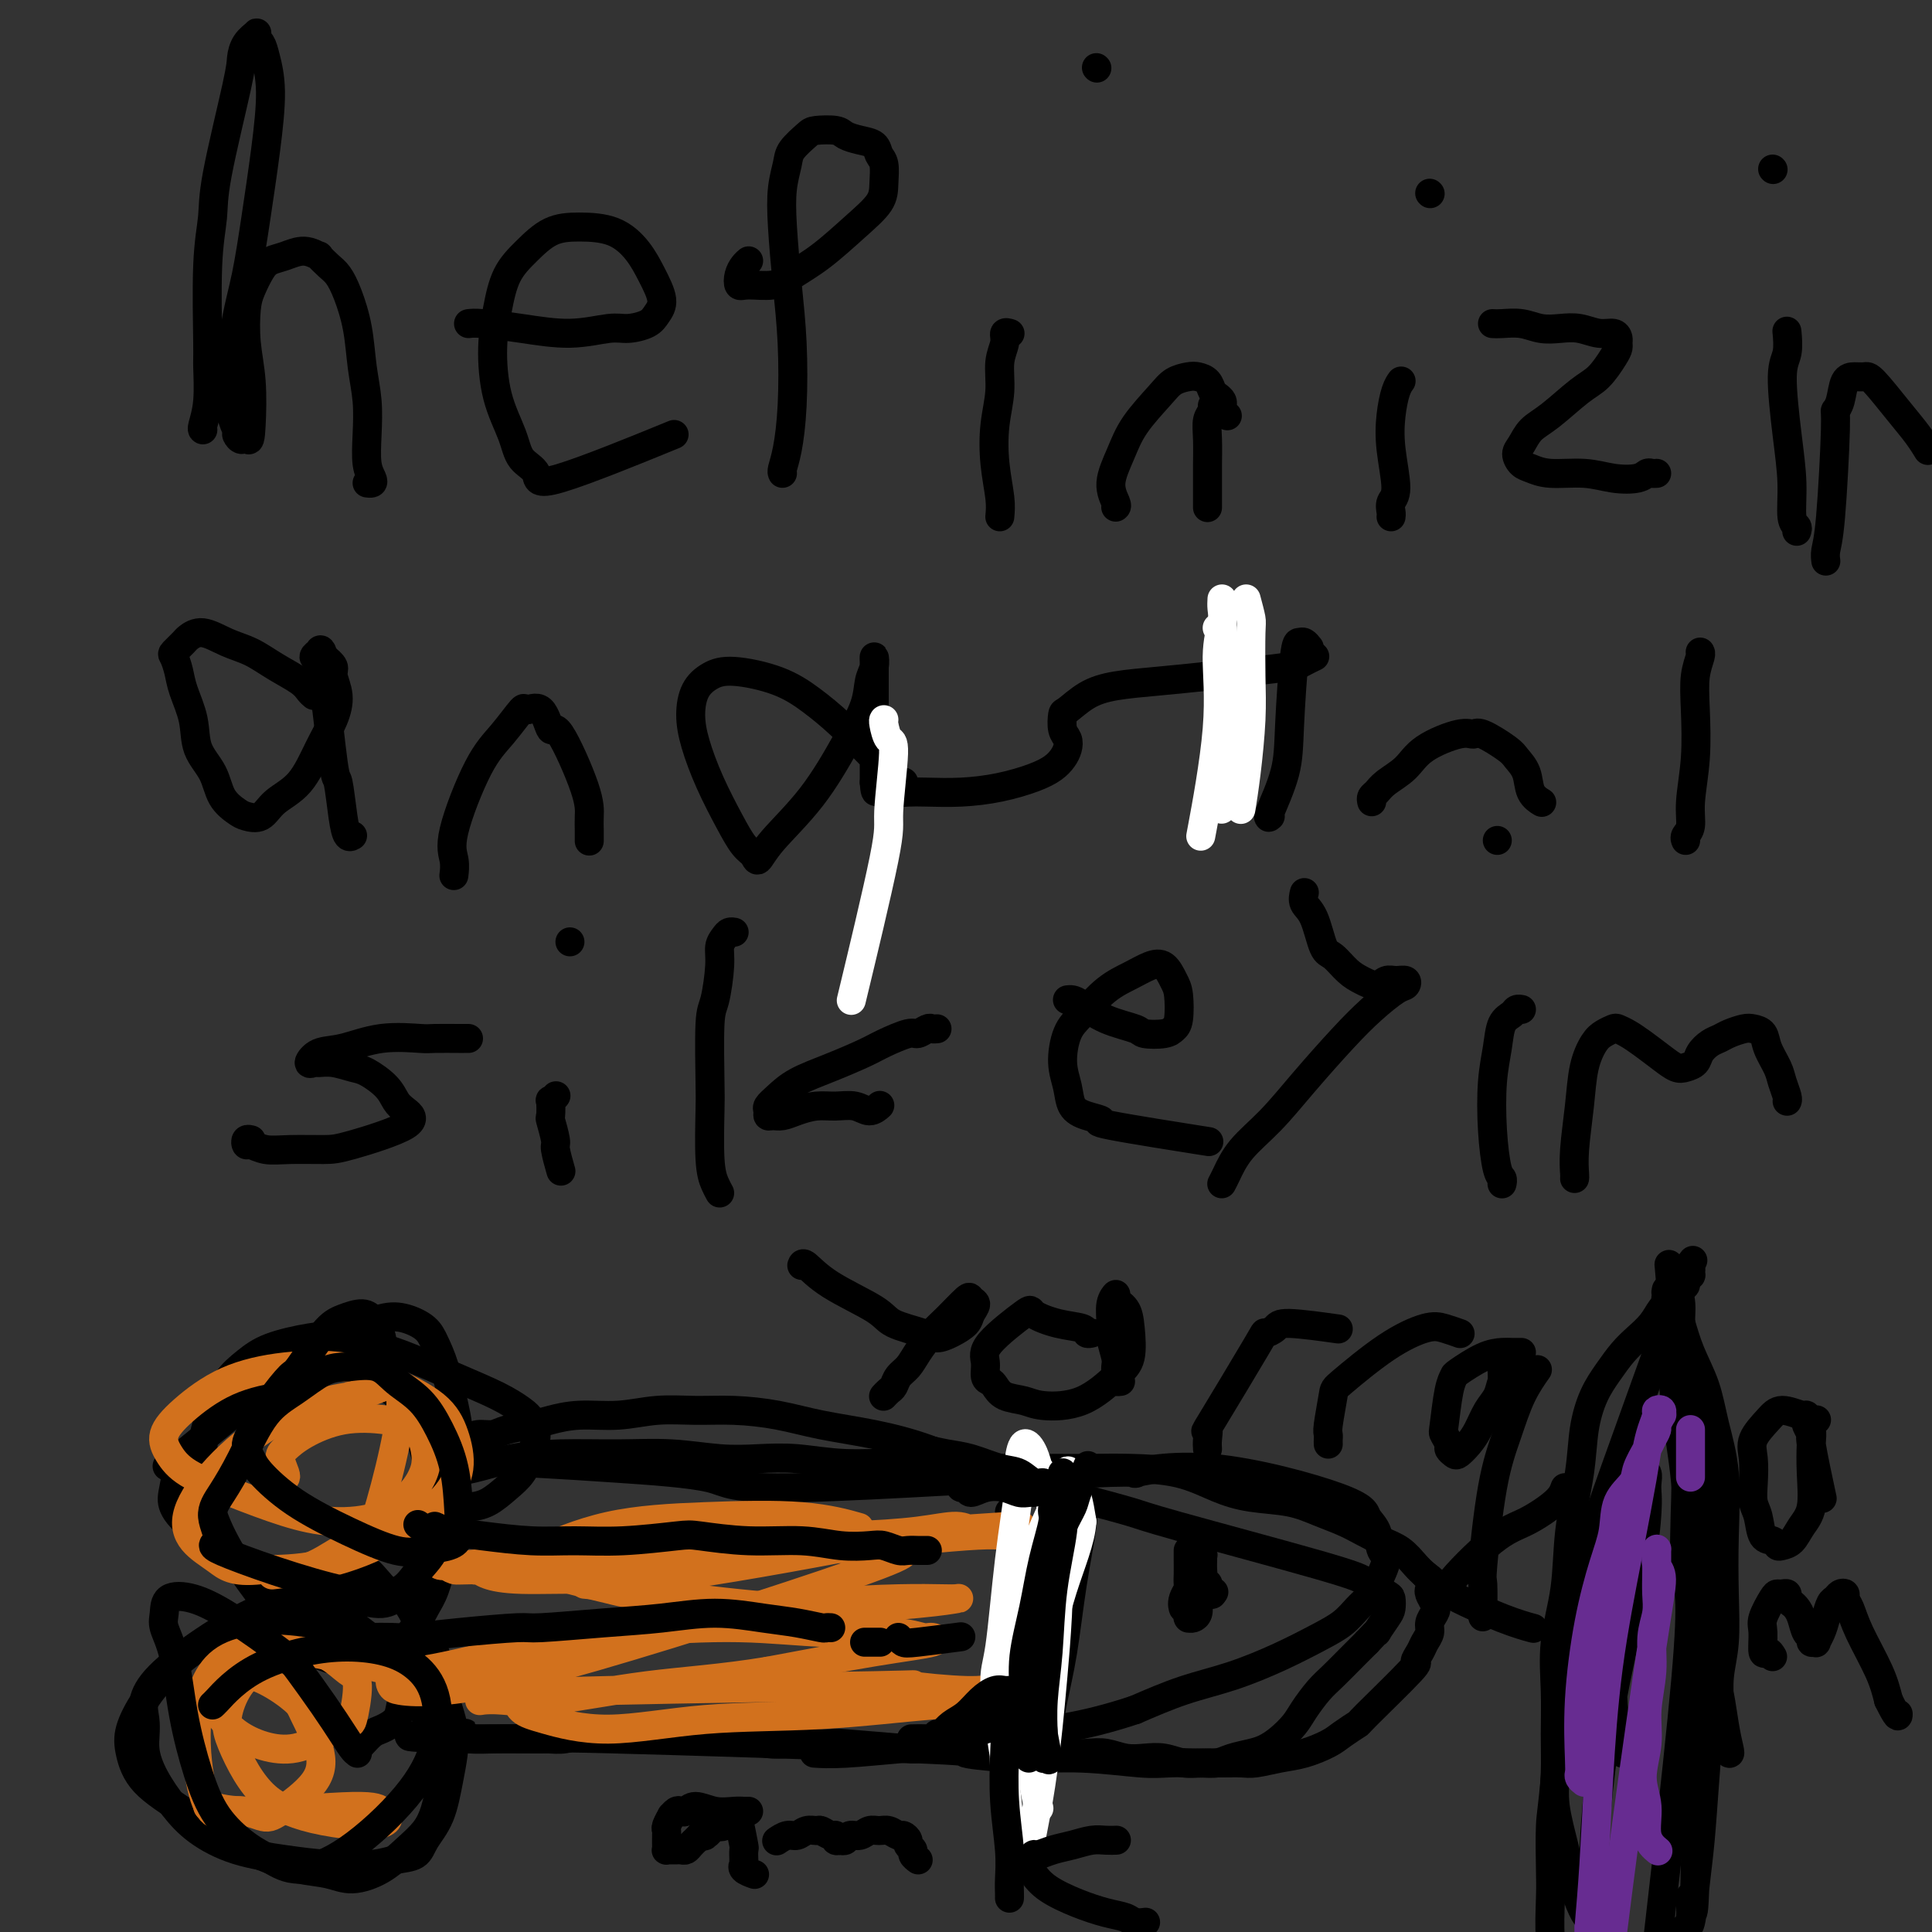 <svg viewBox='0 0 400 400' version='1.1' xmlns='http://www.w3.org/2000/svg' xmlns:xlink='http://www.w3.org/1999/xlink'><rect x="0" y="0" width="400" height="400" fill="#333333" stroke="none"/><g fill='none' stroke='#000000' stroke-width='6' stroke-linecap='round' stroke-linejoin='round'><path d='M42,89c-0.114,-0.058 -0.228,-0.116 0,-1c0.228,-0.884 0.797,-2.595 1,-5c0.203,-2.405 0.040,-5.505 0,-7c-0.040,-1.495 0.042,-1.384 0,-5c-0.042,-3.616 -0.208,-10.960 0,-16c0.208,-5.040 0.790,-7.777 1,-10c0.210,-2.223 0.050,-3.934 1,-9c0.950,-5.066 3.011,-13.488 4,-18c0.989,-4.512 0.905,-5.115 1,-6c0.095,-0.885 0.368,-2.053 1,-3c0.632,-0.947 1.622,-1.673 2,-2c0.378,-0.327 0.144,-0.256 0,0c-0.144,0.256 -0.198,0.698 0,1c0.198,0.302 0.650,0.466 1,1c0.350,0.534 0.600,1.438 1,3c0.400,1.562 0.952,3.782 1,7c0.048,3.218 -0.408,7.434 -1,12c-0.592,4.566 -1.321,9.483 -2,14c-0.679,4.517 -1.307,8.634 -2,12c-0.693,3.366 -1.450,5.981 -2,9c-0.550,3.019 -0.894,6.444 -1,9c-0.106,2.556 0.027,4.245 0,6c-0.027,1.755 -0.214,3.578 0,5c0.214,1.422 0.831,2.443 1,3c0.169,0.557 -0.108,0.650 0,1c0.108,0.350 0.602,0.957 1,1c0.398,0.043 0.699,-0.479 1,-1'/><path d='M51,90c0.675,2.311 0.862,0.587 1,-2c0.138,-2.587 0.225,-6.037 0,-9c-0.225,-2.963 -0.763,-5.438 -1,-8c-0.237,-2.562 -0.175,-5.211 0,-7c0.175,-1.789 0.461,-2.719 1,-4c0.539,-1.281 1.329,-2.913 2,-4c0.671,-1.087 1.222,-1.627 2,-2c0.778,-0.373 1.784,-0.577 3,-1c1.216,-0.423 2.644,-1.065 4,-1c1.356,0.065 2.642,0.836 3,1c0.358,0.164 -0.213,-0.280 0,0c0.213,0.280 1.209,1.283 2,2c0.791,0.717 1.379,1.148 2,2c0.621,0.852 1.277,2.127 2,4c0.723,1.873 1.513,4.346 2,7c0.487,2.654 0.670,5.488 1,8c0.330,2.512 0.807,4.701 1,7c0.193,2.299 0.100,4.707 0,7c-0.100,2.293 -0.209,4.471 0,6c0.209,1.529 0.736,2.410 1,3c0.264,0.590 0.263,0.890 0,1c-0.263,0.110 -0.790,0.032 -1,0c-0.210,-0.032 -0.105,-0.016 0,0'/><path d='M97,67c0.607,-0.074 1.214,-0.149 3,0c1.786,0.149 4.751,0.521 8,1c3.249,0.479 6.782,1.065 10,1c3.218,-0.065 6.121,-0.781 8,-1c1.879,-0.219 2.733,0.060 4,0c1.267,-0.060 2.948,-0.458 4,-1c1.052,-0.542 1.474,-1.227 2,-2c0.526,-0.773 1.157,-1.633 1,-3c-0.157,-1.367 -1.100,-3.241 -2,-5c-0.900,-1.759 -1.755,-3.402 -3,-5c-1.245,-1.598 -2.879,-3.151 -5,-4c-2.121,-0.849 -4.729,-0.995 -7,-1c-2.271,-0.005 -4.206,0.132 -6,1c-1.794,0.868 -3.446,2.466 -5,4c-1.554,1.534 -3.009,3.004 -4,5c-0.991,1.996 -1.519,4.520 -2,7c-0.481,2.480 -0.916,4.918 -1,8c-0.084,3.082 0.182,6.809 1,10c0.818,3.191 2.188,5.845 3,8c0.812,2.155 1.066,3.812 2,5c0.934,1.188 2.549,1.906 3,3c0.451,1.094 -0.263,2.564 5,1c5.263,-1.564 16.504,-6.161 21,-8c4.496,-1.839 2.248,-0.919 0,0'/><path d='M162,98c-0.085,-0.157 -0.169,-0.315 0,-1c0.169,-0.685 0.592,-1.899 1,-4c0.408,-2.101 0.802,-5.089 1,-9c0.198,-3.911 0.200,-8.745 0,-13c-0.200,-4.255 -0.603,-7.929 -1,-12c-0.397,-4.071 -0.790,-8.537 -1,-12c-0.210,-3.463 -0.238,-5.923 0,-8c0.238,-2.077 0.743,-3.773 1,-5c0.257,-1.227 0.267,-1.986 1,-3c0.733,-1.014 2.191,-2.283 3,-3c0.809,-0.717 0.970,-0.884 2,-1c1.030,-0.116 2.930,-0.182 4,0c1.070,0.182 1.310,0.613 2,1c0.690,0.387 1.831,0.728 3,1c1.169,0.272 2.366,0.473 3,1c0.634,0.527 0.707,1.381 1,2c0.293,0.619 0.807,1.004 1,2c0.193,0.996 0.064,2.602 0,4c-0.064,1.398 -0.062,2.589 -1,4c-0.938,1.411 -2.814,3.043 -5,5c-2.186,1.957 -4.680,4.239 -7,6c-2.320,1.761 -4.465,3.002 -6,4c-1.535,0.998 -2.461,1.753 -4,2c-1.539,0.247 -3.691,-0.015 -5,0c-1.309,0.015 -1.776,0.305 -2,0c-0.224,-0.305 -0.204,-1.205 0,-2c0.204,-0.795 0.593,-1.483 1,-2c0.407,-0.517 0.830,-0.862 1,-1c0.170,-0.138 0.085,-0.069 0,0'/><path d='M207,107c0.104,-1.095 0.209,-2.190 0,-4c-0.209,-1.810 -0.731,-4.337 -1,-7c-0.269,-2.663 -0.283,-5.464 0,-8c0.283,-2.536 0.864,-4.809 1,-7c0.136,-2.191 -0.174,-4.300 0,-6c0.174,-1.700 0.830,-2.992 1,-4c0.170,-1.008 -0.147,-1.733 0,-2c0.147,-0.267 0.756,-0.076 1,0c0.244,0.076 0.122,0.038 0,0'/><path d='M227,14c0.000,0.000 0.100,0.100 0.1,0.1'/><path d='M231,105c0.159,-0.114 0.318,-0.229 0,-1c-0.318,-0.771 -1.114,-2.199 -1,-4c0.114,-1.801 1.136,-3.975 2,-6c0.864,-2.025 1.568,-3.902 3,-6c1.432,-2.098 3.592,-4.417 5,-6c1.408,-1.583 2.065,-2.432 3,-3c0.935,-0.568 2.148,-0.857 3,-1c0.852,-0.143 1.342,-0.140 2,0c0.658,0.140 1.483,0.419 2,1c0.517,0.581 0.726,1.465 1,2c0.274,0.535 0.613,0.721 1,1c0.387,0.279 0.822,0.649 1,1c0.178,0.351 0.099,0.682 0,1c-0.099,0.318 -0.219,0.624 0,1c0.219,0.376 0.777,0.822 1,1c0.223,0.178 0.112,0.089 0,0'/><path d='M288,107c0.038,-0.235 0.076,-0.470 0,-1c-0.076,-0.530 -0.266,-1.357 0,-2c0.266,-0.643 0.989,-1.104 1,-3c0.011,-1.896 -0.690,-5.226 -1,-8c-0.310,-2.774 -0.227,-4.991 0,-7c0.227,-2.009 0.600,-3.810 1,-5c0.400,-1.190 0.829,-1.769 1,-2c0.171,-0.231 0.086,-0.116 0,0'/><path d='M296,40c0.000,0.000 0.100,0.100 0.1,0.1'/><path d='M309,67c0.488,0.030 0.976,0.059 2,0c1.024,-0.059 2.584,-0.208 4,0c1.416,0.208 2.687,0.773 4,1c1.313,0.227 2.667,0.116 4,0c1.333,-0.116 2.644,-0.238 4,0c1.356,0.238 2.756,0.837 4,1c1.244,0.163 2.332,-0.110 3,0c0.668,0.110 0.917,0.603 1,1c0.083,0.397 0.002,0.698 0,1c-0.002,0.302 0.075,0.605 0,1c-0.075,0.395 -0.303,0.881 -1,2c-0.697,1.119 -1.864,2.870 -3,4c-1.136,1.130 -2.242,1.639 -4,3c-1.758,1.361 -4.167,3.573 -6,5c-1.833,1.427 -3.089,2.070 -4,3c-0.911,0.930 -1.478,2.148 -2,3c-0.522,0.852 -0.998,1.338 -1,2c-0.002,0.662 0.469,1.502 1,2c0.531,0.498 1.122,0.656 2,1c0.878,0.344 2.042,0.873 4,1c1.958,0.127 4.709,-0.148 7,0c2.291,0.148 4.120,0.719 6,1c1.880,0.281 3.810,0.271 5,0c1.190,-0.271 1.638,-0.805 2,-1c0.362,-0.195 0.636,-0.053 1,0c0.364,0.053 0.818,0.015 1,0c0.182,-0.015 0.091,-0.008 0,0'/><path d='M372,110c0.119,-0.351 0.237,-0.702 0,-1c-0.237,-0.298 -0.830,-0.542 -1,-2c-0.170,-1.458 0.084,-4.129 0,-7c-0.084,-2.871 -0.506,-5.943 -1,-10c-0.494,-4.057 -1.060,-9.098 -1,-12c0.060,-2.902 0.747,-3.666 1,-5c0.253,-1.334 0.072,-3.238 0,-4c-0.072,-0.762 -0.036,-0.381 0,0'/><path d='M367,35c0.000,0.000 0.100,0.100 0.1,0.1'/><path d='M378,116c0.022,0.152 0.043,0.305 0,0c-0.043,-0.305 -0.152,-1.066 0,-2c0.152,-0.934 0.565,-2.040 1,-7c0.435,-4.960 0.893,-13.774 1,-18c0.107,-4.226 -0.136,-3.864 0,-4c0.136,-0.136 0.653,-0.770 1,-2c0.347,-1.230 0.525,-3.057 1,-4c0.475,-0.943 1.247,-1.001 2,-1c0.753,0.001 1.488,0.060 2,0c0.512,-0.060 0.803,-0.240 2,1c1.197,1.240 3.300,3.899 5,6c1.700,2.101 2.996,3.642 4,5c1.004,1.358 1.715,2.531 2,3c0.285,0.469 0.142,0.235 0,0'/><path d='M250,105c0.000,-0.061 0.000,-0.123 0,0c-0.000,0.123 -0.001,0.430 0,-1c0.001,-1.430 0.004,-4.596 0,-6c-0.004,-1.404 -0.015,-1.045 0,-2c0.015,-0.955 0.057,-3.222 0,-5c-0.057,-1.778 -0.211,-3.065 0,-4c0.211,-0.935 0.789,-1.519 1,-2c0.211,-0.481 0.057,-0.860 0,-1c-0.057,-0.140 -0.016,-0.040 0,0c0.016,0.040 0.008,0.020 0,0'/><path d='M65,144c-0.316,-0.266 -0.631,-0.532 -1,-1c-0.369,-0.468 -0.790,-1.139 -2,-2c-1.210,-0.861 -3.207,-1.912 -5,-3c-1.793,-1.088 -3.382,-2.213 -5,-3c-1.618,-0.787 -3.264,-1.237 -5,-2c-1.736,-0.763 -3.562,-1.839 -5,-2c-1.438,-0.161 -2.487,0.592 -3,1c-0.513,0.408 -0.489,0.470 -1,1c-0.511,0.530 -1.555,1.529 -2,2c-0.445,0.471 -0.290,0.414 0,1c0.290,0.586 0.715,1.814 1,3c0.285,1.186 0.431,2.330 1,4c0.569,1.670 1.560,3.866 2,6c0.440,2.134 0.329,4.207 1,6c0.671,1.793 2.122,3.306 3,5c0.878,1.694 1.181,3.569 2,5c0.819,1.431 2.154,2.416 3,3c0.846,0.584 1.202,0.766 2,1c0.798,0.234 2.038,0.521 3,0c0.962,-0.521 1.646,-1.850 3,-3c1.354,-1.150 3.378,-2.122 5,-4c1.622,-1.878 2.842,-4.663 4,-7c1.158,-2.337 2.252,-4.226 3,-6c0.748,-1.774 1.149,-3.434 1,-5c-0.149,-1.566 -0.848,-3.037 -1,-4c-0.152,-0.963 0.242,-1.418 0,-2c-0.242,-0.582 -1.121,-1.291 -2,-2'/><path d='M67,136c-0.530,-2.242 -0.856,-1.345 -1,-1c-0.144,0.345 -0.106,0.140 0,0c0.106,-0.140 0.279,-0.213 0,0c-0.279,0.213 -1.010,0.714 -1,1c0.010,0.286 0.762,0.358 1,1c0.238,0.642 -0.038,1.855 0,2c0.038,0.145 0.391,-0.777 1,3c0.609,3.777 1.473,12.252 2,16c0.527,3.748 0.716,2.770 1,4c0.284,1.230 0.664,4.670 1,7c0.336,2.330 0.629,3.550 1,4c0.371,0.450 0.820,0.128 1,0c0.180,-0.128 0.090,-0.064 0,0'/><path d='M94,181c-0.032,0.251 -0.064,0.502 0,0c0.064,-0.502 0.224,-1.758 0,-3c-0.224,-1.242 -0.833,-2.472 0,-6c0.833,-3.528 3.108,-9.356 5,-13c1.892,-3.644 3.400,-5.103 5,-7c1.600,-1.897 3.293,-4.231 4,-5c0.707,-0.769 0.428,0.026 1,0c0.572,-0.026 1.996,-0.874 3,0c1.004,0.874 1.590,3.469 2,4c0.410,0.531 0.646,-1.003 2,1c1.354,2.003 3.827,7.542 5,11c1.173,3.458 1.046,4.835 1,6c-0.046,1.165 -0.012,2.116 0,3c0.012,0.884 0.003,1.699 0,2c-0.003,0.301 -0.001,0.086 0,0c0.001,-0.086 0.000,-0.043 0,0'/><path d='M181,157c-0.421,-0.403 -0.843,-0.806 -2,-2c-1.157,-1.194 -3.051,-3.180 -5,-5c-1.949,-1.820 -3.954,-3.475 -6,-5c-2.046,-1.525 -4.132,-2.920 -7,-4c-2.868,-1.080 -6.518,-1.846 -9,-2c-2.482,-0.154 -3.795,0.304 -5,1c-1.205,0.696 -2.300,1.630 -3,3c-0.700,1.370 -1.005,3.175 -1,5c0.005,1.825 0.320,3.668 1,6c0.680,2.332 1.726,5.153 3,8c1.274,2.847 2.777,5.721 4,8c1.223,2.279 2.166,3.963 3,5c0.834,1.037 1.559,1.428 2,2c0.441,0.572 0.598,1.326 1,1c0.402,-0.326 1.049,-1.732 3,-4c1.951,-2.268 5.206,-5.397 8,-9c2.794,-3.603 5.127,-7.678 7,-11c1.873,-3.322 3.287,-5.891 4,-8c0.713,-2.109 0.727,-3.758 1,-5c0.273,-1.242 0.805,-2.076 1,-3c0.195,-0.924 0.052,-1.936 0,-2c-0.052,-0.064 -0.014,0.821 0,1c0.014,0.179 0.004,-0.347 0,0c-0.004,0.347 -0.001,1.567 0,3c0.001,1.433 0.000,3.080 0,5c-0.000,1.920 -0.000,4.113 0,6c0.000,1.887 0.000,3.470 0,5c-0.000,1.530 -0.000,3.009 0,4c0.000,0.991 0.000,1.496 0,2'/><path d='M181,162c0.222,3.733 0.778,1.067 1,0c0.222,-1.067 0.111,-0.533 0,0'/><path d='M272,136c0.186,-0.089 0.371,-0.179 0,0c-0.371,0.179 -1.299,0.625 -2,1c-0.701,0.375 -1.176,0.677 -3,1c-1.824,0.323 -4.997,0.665 -8,1c-3.003,0.335 -5.834,0.661 -9,1c-3.166,0.339 -6.666,0.691 -10,1c-3.334,0.309 -6.502,0.576 -9,1c-2.498,0.424 -4.326,1.006 -6,2c-1.674,0.994 -3.194,2.402 -4,3c-0.806,0.598 -0.898,0.387 -1,1c-0.102,0.613 -0.214,2.051 0,3c0.214,0.949 0.755,1.409 1,2c0.245,0.591 0.193,1.314 0,2c-0.193,0.686 -0.527,1.336 -1,2c-0.473,0.664 -1.084,1.341 -2,2c-0.916,0.659 -2.136,1.301 -4,2c-1.864,0.699 -4.374,1.456 -7,2c-2.626,0.544 -5.370,0.875 -8,1c-2.630,0.125 -5.146,0.044 -7,0c-1.854,-0.044 -3.047,-0.050 -4,0c-0.953,0.050 -1.668,0.158 -2,0c-0.332,-0.158 -0.282,-0.581 0,-1c0.282,-0.419 0.795,-0.834 1,-1c0.205,-0.166 0.103,-0.083 0,0'/><path d='M263,169c-0.316,0.287 -0.632,0.575 0,-1c0.632,-1.575 2.210,-5.011 3,-8c0.790,-2.989 0.790,-5.529 1,-10c0.210,-4.471 0.631,-10.872 1,-14c0.369,-3.128 0.687,-2.983 1,-3c0.313,-0.017 0.623,-0.197 1,0c0.377,0.197 0.822,0.771 1,1c0.178,0.229 0.089,0.115 0,0'/><path d='M284,166c-0.080,-0.353 -0.160,-0.705 0,-1c0.160,-0.295 0.560,-0.532 1,-1c0.440,-0.468 0.920,-1.168 2,-2c1.080,-0.832 2.762,-1.795 4,-3c1.238,-1.205 2.034,-2.653 4,-4c1.966,-1.347 5.103,-2.594 7,-3c1.897,-0.406 2.554,0.029 3,0c0.446,-0.029 0.682,-0.520 2,0c1.318,0.520 3.720,2.052 5,3c1.280,0.948 1.439,1.312 2,2c0.561,0.688 1.523,1.701 2,3c0.477,1.299 0.468,2.884 1,4c0.532,1.116 1.605,1.762 2,2c0.395,0.238 0.113,0.068 0,0c-0.113,-0.068 -0.056,-0.034 0,0'/><path d='M349,174c-0.121,-0.293 -0.242,-0.586 0,-1c0.242,-0.414 0.849,-0.949 1,-2c0.151,-1.051 -0.152,-2.618 0,-5c0.152,-2.382 0.759,-5.581 1,-9c0.241,-3.419 0.117,-7.060 0,-10c-0.117,-2.940 -0.228,-5.180 0,-7c0.228,-1.820 0.793,-3.220 1,-4c0.207,-0.780 0.056,-0.941 0,-1c-0.056,-0.059 -0.016,-0.017 0,0c0.016,0.017 0.008,0.008 0,0'/><path d='M97,215c-0.450,-0.001 -0.900,-0.002 -1,0c-0.100,0.002 0.151,0.008 -1,0c-1.151,-0.008 -3.705,-0.028 -5,0c-1.295,0.028 -1.333,0.106 -3,0c-1.667,-0.106 -4.965,-0.396 -8,0c-3.035,0.396 -5.806,1.480 -8,2c-2.194,0.520 -3.809,0.478 -5,1c-1.191,0.522 -1.956,1.607 -2,2c-0.044,0.393 0.633,0.093 1,0c0.367,-0.093 0.423,0.022 1,0c0.577,-0.022 1.674,-0.182 3,0c1.326,0.182 2.882,0.706 4,1c1.118,0.294 1.798,0.360 3,1c1.202,0.640 2.926,1.856 4,3c1.074,1.144 1.498,2.216 2,3c0.502,0.784 1.083,1.282 2,2c0.917,0.718 2.171,1.658 0,3c-2.171,1.342 -7.765,3.088 -11,4c-3.235,0.912 -4.110,0.992 -6,1c-1.890,0.008 -4.795,-0.054 -7,0c-2.205,0.054 -3.712,0.225 -5,0c-1.288,-0.225 -2.359,-0.845 -3,-1c-0.641,-0.155 -0.852,0.154 -1,0c-0.148,-0.154 -0.232,-0.772 0,-1c0.232,-0.228 0.781,-0.065 1,0c0.219,0.065 0.110,0.033 0,0'/><path d='M116,242c0.121,0.424 0.243,0.849 0,0c-0.243,-0.849 -0.849,-2.971 -1,-4c-0.151,-1.029 0.155,-0.965 0,-2c-0.155,-1.035 -0.770,-3.171 -1,-4c-0.230,-0.829 -0.075,-0.352 0,-1c0.075,-0.648 0.072,-2.421 0,-3c-0.072,-0.579 -0.212,0.036 0,0c0.212,-0.036 0.775,-0.725 1,-1c0.225,-0.275 0.113,-0.138 0,0'/><path d='M118,195c0.000,0.000 0.000,0.000 0,0c0.000,0.000 0.000,0.000 0,0'/><path d='M149,247c-0.310,-0.558 -0.620,-1.116 -1,-2c-0.380,-0.884 -0.831,-2.095 -1,-5c-0.169,-2.905 -0.055,-7.505 0,-10c0.055,-2.495 0.052,-2.885 0,-6c-0.052,-3.115 -0.155,-8.957 0,-12c0.155,-3.043 0.566,-3.288 1,-5c0.434,-1.712 0.891,-4.889 1,-7c0.109,-2.111 -0.128,-3.154 0,-4c0.128,-0.846 0.622,-1.495 1,-2c0.378,-0.505 0.640,-0.867 1,-1c0.360,-0.133 0.817,-0.038 1,0c0.183,0.038 0.091,0.019 0,0'/><path d='M194,213c-0.363,0.034 -0.726,0.068 -1,0c-0.274,-0.068 -0.457,-0.237 -1,0c-0.543,0.237 -1.444,0.882 -2,1c-0.556,0.118 -0.767,-0.289 -2,0c-1.233,0.289 -3.488,1.274 -5,2c-1.512,0.726 -2.279,1.192 -4,2c-1.721,0.808 -4.394,1.956 -7,3c-2.606,1.044 -5.144,1.982 -7,3c-1.856,1.018 -3.031,2.115 -4,3c-0.969,0.885 -1.732,1.558 -2,2c-0.268,0.442 -0.039,0.651 0,1c0.039,0.349 -0.111,0.836 0,1c0.111,0.164 0.483,0.006 1,0c0.517,-0.006 1.181,0.141 2,0c0.819,-0.141 1.794,-0.569 3,-1c1.206,-0.431 2.642,-0.865 4,-1c1.358,-0.135 2.637,0.030 4,0c1.363,-0.030 2.809,-0.256 4,0c1.191,0.256 2.128,0.992 3,1c0.872,0.008 1.678,-0.712 2,-1c0.322,-0.288 0.161,-0.144 0,0'/><path d='M221,207c0.301,-0.036 0.603,-0.073 1,0c0.397,0.073 0.890,0.255 2,1c1.110,0.745 2.836,2.053 5,3c2.164,0.947 4.766,1.533 6,2c1.234,0.467 1.102,0.816 2,1c0.898,0.184 2.827,0.202 4,0c1.173,-0.202 1.591,-0.625 2,-1c0.409,-0.375 0.809,-0.701 1,-2c0.191,-1.299 0.173,-3.572 0,-5c-0.173,-1.428 -0.502,-2.012 -1,-3c-0.498,-0.988 -1.165,-2.382 -2,-3c-0.835,-0.618 -1.838,-0.461 -3,0c-1.162,0.461 -2.484,1.224 -4,2c-1.516,0.776 -3.226,1.564 -5,3c-1.774,1.436 -3.612,3.519 -5,5c-1.388,1.481 -2.326,2.361 -3,4c-0.674,1.639 -1.084,4.036 -1,6c0.084,1.964 0.664,3.494 1,5c0.336,1.506 0.430,2.989 1,4c0.570,1.011 1.617,1.550 3,2c1.383,0.450 3.103,0.811 3,1c-0.103,0.189 -2.028,0.205 2,1c4.028,0.795 14.008,2.370 18,3c3.992,0.630 1.996,0.315 0,0'/><path d='M270,185c0.047,-0.181 0.095,-0.363 0,0c-0.095,0.363 -0.332,1.270 0,2c0.332,0.730 1.232,1.284 2,3c0.768,1.716 1.403,4.594 2,6c0.597,1.406 1.157,1.340 2,2c0.843,0.660 1.969,2.048 3,3c1.031,0.952 1.968,1.470 3,2c1.032,0.530 2.158,1.074 3,1c0.842,-0.074 1.399,-0.765 2,-1c0.601,-0.235 1.246,-0.013 2,0c0.754,0.013 1.615,-0.181 2,0c0.385,0.181 0.293,0.737 0,1c-0.293,0.263 -0.786,0.232 -2,1c-1.214,0.768 -3.151,2.336 -5,4c-1.849,1.664 -3.612,3.426 -6,6c-2.388,2.574 -5.400,5.961 -8,9c-2.600,3.039 -4.788,5.728 -7,8c-2.212,2.272 -4.449,4.125 -6,6c-1.551,1.875 -2.416,3.771 -3,5c-0.584,1.229 -0.888,1.793 -1,2c-0.112,0.207 -0.032,0.059 0,0c0.032,-0.059 0.016,-0.030 0,0'/><path d='M311,245c-0.023,0.099 -0.045,0.198 0,0c0.045,-0.198 0.159,-0.694 0,-1c-0.159,-0.306 -0.591,-0.421 -1,-2c-0.409,-1.579 -0.796,-4.622 -1,-8c-0.204,-3.378 -0.224,-7.091 0,-10c0.224,-2.909 0.691,-5.014 1,-7c0.309,-1.986 0.461,-3.853 1,-5c0.539,-1.147 1.464,-1.576 2,-2c0.536,-0.424 0.683,-0.845 1,-1c0.317,-0.155 0.805,-0.044 1,0c0.195,0.044 0.098,0.022 0,0'/><path d='M310,174c0.000,0.000 0.000,0.000 0,0c0.000,0.000 0.000,0.000 0,0'/><path d='M326,244c0.026,-0.074 0.051,-0.149 0,-1c-0.051,-0.851 -0.180,-2.480 0,-5c0.180,-2.520 0.668,-5.933 1,-9c0.332,-3.067 0.508,-5.789 1,-8c0.492,-2.211 1.300,-3.910 2,-5c0.700,-1.090 1.292,-1.569 2,-2c0.708,-0.431 1.533,-0.814 2,-1c0.467,-0.186 0.576,-0.176 1,0c0.424,0.176 1.163,0.517 2,1c0.837,0.483 1.772,1.108 3,2c1.228,0.892 2.748,2.051 4,3c1.252,0.949 2.236,1.687 3,2c0.764,0.313 1.307,0.200 2,0c0.693,-0.200 1.535,-0.487 2,-1c0.465,-0.513 0.551,-1.251 1,-2c0.449,-0.749 1.261,-1.507 2,-2c0.739,-0.493 1.406,-0.719 2,-1c0.594,-0.281 1.114,-0.617 2,-1c0.886,-0.383 2.139,-0.811 3,-1c0.861,-0.189 1.330,-0.137 2,0c0.670,0.137 1.542,0.359 2,1c0.458,0.641 0.501,1.703 1,3c0.499,1.297 1.454,2.831 2,4c0.546,1.169 0.682,1.973 1,3c0.318,1.027 0.816,2.276 1,3c0.184,0.724 0.052,0.921 0,1c-0.052,0.079 -0.026,0.039 0,0'/><path d='M94,312c-0.245,-0.011 -0.491,-0.021 0,0c0.491,0.021 1.717,0.075 3,0c1.283,-0.075 2.621,-0.277 4,-1c1.379,-0.723 2.798,-1.965 4,-3c1.202,-1.035 2.188,-1.862 3,-3c0.812,-1.138 1.449,-2.586 2,-4c0.551,-1.414 1.017,-2.792 1,-4c-0.017,-1.208 -0.516,-2.245 -1,-3c-0.484,-0.755 -0.953,-1.229 -2,-2c-1.047,-0.771 -2.671,-1.840 -5,-3c-2.329,-1.160 -5.364,-2.411 -9,-4c-3.636,-1.589 -7.872,-3.517 -12,-5c-4.128,-1.483 -8.148,-2.520 -11,-3c-2.852,-0.480 -4.535,-0.402 -7,0c-2.465,0.402 -5.712,1.127 -8,2c-2.288,0.873 -3.616,1.894 -5,3c-1.384,1.106 -2.824,2.299 -4,4c-1.176,1.701 -2.089,3.912 -3,6c-0.911,2.088 -1.821,4.053 -2,8c-0.179,3.947 0.373,9.876 3,16c2.627,6.124 7.329,12.443 11,17c3.671,4.557 6.310,7.352 9,9c2.690,1.648 5.431,2.148 8,2c2.569,-0.148 4.967,-0.946 7,-2c2.033,-1.054 3.699,-2.365 5,-4c1.301,-1.635 2.235,-3.594 3,-5c0.765,-1.406 1.361,-2.259 2,-4c0.639,-1.741 1.319,-4.371 2,-7'/><path d='M92,322c2.239,-4.747 1.837,-6.615 2,-10c0.163,-3.385 0.890,-8.286 1,-12c0.110,-3.714 -0.399,-6.242 -1,-9c-0.601,-2.758 -1.295,-5.746 -2,-8c-0.705,-2.254 -1.421,-3.773 -2,-5c-0.579,-1.227 -1.021,-2.163 -2,-3c-0.979,-0.837 -2.494,-1.575 -4,-2c-1.506,-0.425 -3.001,-0.536 -5,0c-1.999,0.536 -4.500,1.718 -6,2c-1.500,0.282 -1.998,-0.337 -9,5c-7.002,5.337 -20.509,16.631 -26,21c-5.491,4.369 -2.967,1.815 -2,2c0.967,0.185 0.378,3.110 0,5c-0.378,1.890 -0.545,2.746 0,4c0.545,1.254 1.801,2.905 6,6c4.199,3.095 11.341,7.633 17,10c5.659,2.367 9.833,2.562 13,3c3.167,0.438 5.325,1.119 7,1c1.675,-0.119 2.867,-1.039 4,-2c1.133,-0.961 2.206,-1.964 3,-3c0.794,-1.036 1.308,-2.106 2,-4c0.692,-1.894 1.563,-4.612 2,-7c0.437,-2.388 0.441,-4.447 0,-7c-0.441,-2.553 -1.327,-5.602 -2,-8c-0.673,-2.398 -1.133,-4.145 -2,-6c-0.867,-1.855 -2.140,-3.817 -3,-5c-0.860,-1.183 -1.309,-1.588 -2,-2c-0.691,-0.412 -1.626,-0.832 -2,-1c-0.374,-0.168 -0.187,-0.084 0,0'/><path d='M74,362c0.017,-0.015 0.034,-0.031 0,0c-0.034,0.031 -0.118,0.108 0,0c0.118,-0.108 0.437,-0.402 1,-1c0.563,-0.598 1.369,-1.500 2,-2c0.631,-0.500 1.085,-0.599 2,-1c0.915,-0.401 2.289,-1.104 3,-2c0.711,-0.896 0.758,-1.985 1,-3c0.242,-1.015 0.679,-1.957 1,-3c0.321,-1.043 0.526,-2.188 0,-3c-0.526,-0.812 -1.785,-1.291 -3,-2c-1.215,-0.709 -2.387,-1.648 -4,-3c-1.613,-1.352 -3.666,-3.119 -6,-4c-2.334,-0.881 -4.949,-0.877 -8,-1c-3.051,-0.123 -6.537,-0.372 -10,0c-3.463,0.372 -6.901,1.364 -10,3c-3.099,1.636 -5.859,3.917 -8,6c-2.141,2.083 -3.665,3.969 -5,6c-1.335,2.031 -2.483,4.206 -3,6c-0.517,1.794 -0.404,3.208 0,5c0.404,1.792 1.099,3.961 3,6c1.901,2.039 5.008,3.946 8,6c2.992,2.054 5.870,4.254 9,6c3.130,1.746 6.514,3.038 9,4c2.486,0.962 4.075,1.595 6,2c1.925,0.405 4.186,0.584 6,1c1.814,0.416 3.183,1.070 5,1c1.817,-0.070 4.084,-0.864 6,-2c1.916,-1.136 3.483,-2.614 5,-4c1.517,-1.386 2.985,-2.681 4,-4c1.015,-1.319 1.576,-2.663 2,-4c0.424,-1.337 0.712,-2.669 1,-4'/><path d='M91,371c1.837,-3.131 0.429,-2.959 0,-4c-0.429,-1.041 0.120,-3.295 0,-5c-0.120,-1.705 -0.910,-2.861 -2,-5c-1.090,-2.139 -2.479,-5.261 -4,-8c-1.521,-2.739 -3.172,-5.095 -5,-7c-1.828,-1.905 -3.833,-3.359 -6,-5c-2.167,-1.641 -4.496,-3.469 -7,-4c-2.504,-0.531 -5.184,0.236 -7,0c-1.816,-0.236 -2.769,-1.475 -8,1c-5.231,2.475 -14.739,8.664 -19,13c-4.261,4.336 -3.276,6.820 -3,9c0.276,2.180 -0.157,4.058 0,6c0.157,1.942 0.902,3.949 2,6c1.098,2.051 2.547,4.147 4,6c1.453,1.853 2.909,3.464 5,5c2.091,1.536 4.817,2.997 8,4c3.183,1.003 6.825,1.549 10,2c3.175,0.451 5.885,0.806 9,1c3.115,0.194 6.634,0.225 9,0c2.366,-0.225 3.579,-0.706 5,-1c1.421,-0.294 3.052,-0.400 4,-1c0.948,-0.600 1.214,-1.692 2,-3c0.786,-1.308 2.091,-2.830 3,-5c0.909,-2.170 1.423,-4.988 2,-8c0.577,-3.012 1.216,-6.220 1,-9c-0.216,-2.780 -1.289,-5.133 -2,-8c-0.711,-2.867 -1.060,-6.248 -2,-9c-0.940,-2.752 -2.470,-4.876 -4,-7'/><path d='M86,335c-2.169,-4.635 -3.590,-4.223 -5,-5c-1.410,-0.777 -2.809,-2.744 -4,-4c-1.191,-1.256 -2.175,-1.801 -3,-2c-0.825,-0.199 -1.491,-0.054 -2,0c-0.509,0.054 -0.860,0.015 -1,0c-0.140,-0.015 -0.070,-0.008 0,0'/><path d='M91,306c0.462,-0.362 0.923,-0.724 2,-1c1.077,-0.276 2.769,-0.467 5,-1c2.231,-0.533 5.000,-1.407 8,-2c3.000,-0.593 6.232,-0.905 10,-1c3.768,-0.095 8.072,0.026 12,0c3.928,-0.026 7.479,-0.199 11,0c3.521,0.199 7.011,0.770 10,1c2.989,0.230 5.478,0.118 8,0c2.522,-0.118 5.076,-0.242 8,0c2.924,0.242 6.219,0.849 10,1c3.781,0.151 8.049,-0.156 12,0c3.951,0.156 7.584,0.773 11,1c3.416,0.227 6.613,0.062 10,0c3.387,-0.062 6.963,-0.021 10,0c3.037,0.021 5.533,0.023 8,0c2.467,-0.023 4.903,-0.071 8,0c3.097,0.071 6.855,0.259 10,1c3.145,0.741 5.678,2.033 8,3c2.322,0.967 4.434,1.610 7,2c2.566,0.390 5.585,0.527 8,1c2.415,0.473 4.225,1.280 6,2c1.775,0.720 3.515,1.351 5,2c1.485,0.649 2.716,1.315 4,2c1.284,0.685 2.623,1.390 4,2c1.377,0.610 2.794,1.126 4,2c1.206,0.874 2.202,2.107 3,3c0.798,0.893 1.399,1.447 2,2'/><path d='M295,326c3.574,2.534 1.508,2.370 1,3c-0.508,0.630 0.540,2.056 1,3c0.460,0.944 0.331,1.407 0,2c-0.331,0.593 -0.864,1.315 -1,2c-0.136,0.685 0.126,1.331 0,2c-0.126,0.669 -0.641,1.360 -1,2c-0.359,0.640 -0.563,1.227 -1,2c-0.437,0.773 -1.107,1.730 -1,2c0.107,0.270 0.992,-0.146 -1,2c-1.992,2.146 -6.860,6.855 -9,9c-2.140,2.145 -1.551,1.726 -2,2c-0.449,0.274 -1.937,1.240 -3,2c-1.063,0.760 -1.701,1.314 -3,2c-1.299,0.686 -3.260,1.504 -5,2c-1.740,0.496 -3.259,0.668 -5,1c-1.741,0.332 -3.704,0.822 -5,1c-1.296,0.178 -1.925,0.044 -3,0c-1.075,-0.044 -2.598,0.002 -4,0c-1.402,-0.002 -2.685,-0.052 -4,0c-1.315,0.052 -2.662,0.206 -4,0c-1.338,-0.206 -2.667,-0.774 -4,-1c-1.333,-0.226 -2.670,-0.112 -4,0c-1.330,0.112 -2.652,0.223 -4,0c-1.348,-0.223 -2.723,-0.778 -4,-1c-1.277,-0.222 -2.456,-0.111 -4,0c-1.544,0.111 -3.454,0.222 -5,0c-1.546,-0.222 -2.727,-0.778 -4,-1c-1.273,-0.222 -2.636,-0.111 -4,0'/><path d='M212,362c-7.974,-0.464 -3.909,-0.124 -3,0c0.909,0.124 -1.337,0.033 -3,0c-1.663,-0.033 -2.743,-0.008 -4,0c-1.257,0.008 -2.692,-0.002 -4,0c-1.308,0.002 -2.490,0.015 -4,0c-1.510,-0.015 -3.348,-0.056 -4,0c-0.652,0.056 -0.116,0.211 -3,0c-2.884,-0.211 -9.186,-0.788 -12,-1c-2.814,-0.212 -2.138,-0.061 -3,0c-0.862,0.061 -3.261,0.030 -5,0c-1.739,-0.030 -2.816,-0.061 -4,0c-1.184,0.061 -2.474,0.212 -4,0c-1.526,-0.212 -3.288,-0.788 -5,-1c-1.712,-0.212 -3.374,-0.061 -5,0c-1.626,0.061 -3.217,0.031 -5,0c-1.783,-0.031 -3.758,-0.062 -5,0c-1.242,0.062 -1.753,0.216 -3,0c-1.247,-0.216 -3.232,-0.804 -5,-1c-1.768,-0.196 -3.320,0.000 -5,0c-1.680,-0.000 -3.488,-0.196 -5,0c-1.512,0.196 -2.729,0.785 -4,1c-1.271,0.215 -2.595,0.058 -4,0c-1.405,-0.058 -2.890,-0.015 -4,0c-1.110,0.015 -1.845,0.004 -3,0c-1.155,-0.004 -2.729,-0.001 -4,0c-1.271,0.001 -2.238,0.000 -3,0c-0.762,-0.000 -1.321,-0.000 -2,0c-0.679,0.000 -1.480,0.000 -2,0c-0.520,-0.000 -0.760,-0.000 -1,0'/><path d='M94,360c-18.225,-0.519 -4.787,-0.818 0,-1c4.787,-0.182 0.924,-0.247 0,0c-0.924,0.247 1.089,0.805 3,1c1.911,0.195 3.718,0.027 7,0c3.282,-0.027 8.039,0.088 9,0c0.961,-0.088 -1.873,-0.378 13,0c14.873,0.378 47.454,1.426 62,2c14.546,0.574 11.056,0.676 12,1c0.944,0.324 6.321,0.871 11,1c4.679,0.129 8.660,-0.161 13,0c4.340,0.161 9.037,0.772 12,1c2.963,0.228 4.190,0.072 6,0c1.810,-0.072 4.203,-0.060 6,0c1.797,0.060 2.998,0.169 4,0c1.002,-0.169 1.805,-0.615 3,-1c1.195,-0.385 2.780,-0.710 4,-1c1.220,-0.290 2.073,-0.546 3,-1c0.927,-0.454 1.927,-1.107 3,-2c1.073,-0.893 2.219,-2.028 3,-3c0.781,-0.972 1.195,-1.783 2,-3c0.805,-1.217 1.999,-2.842 3,-4c1.001,-1.158 1.808,-1.850 3,-3c1.192,-1.150 2.769,-2.757 4,-4c1.231,-1.243 2.115,-2.121 3,-3'/><path d='M283,340c3.132,-3.389 1.962,-1.863 2,-2c0.038,-0.137 1.282,-1.938 2,-3c0.718,-1.062 0.908,-1.383 1,-2c0.092,-0.617 0.084,-1.528 0,-2c-0.084,-0.472 -0.246,-0.504 -1,-1c-0.754,-0.496 -2.099,-1.455 -3,-2c-0.901,-0.545 -1.356,-0.677 -2,-1c-0.644,-0.323 -1.477,-0.838 -9,-3c-7.523,-2.162 -21.737,-5.971 -29,-8c-7.263,-2.029 -7.575,-2.279 -10,-3c-2.425,-0.721 -6.962,-1.912 -11,-3c-4.038,-1.088 -7.578,-2.073 -11,-3c-3.422,-0.927 -6.726,-1.796 -10,-3c-3.274,-1.204 -6.519,-2.743 -10,-4c-3.481,-1.257 -7.198,-2.231 -11,-3c-3.802,-0.769 -7.690,-1.331 -11,-2c-3.310,-0.669 -6.041,-1.443 -9,-2c-2.959,-0.557 -6.145,-0.896 -9,-1c-2.855,-0.104 -5.380,0.028 -8,0c-2.620,-0.028 -5.336,-0.215 -8,0c-2.664,0.215 -5.277,0.831 -8,1c-2.723,0.169 -5.558,-0.108 -8,0c-2.442,0.108 -4.492,0.603 -6,1c-1.508,0.397 -2.473,0.698 -4,1c-1.527,0.302 -3.615,0.607 -5,1c-1.385,0.393 -2.065,0.875 -3,1c-0.935,0.125 -2.124,-0.107 -3,0c-0.876,0.107 -1.438,0.554 -2,1'/><path d='M97,298c-6.200,0.886 -2.201,0.100 -1,0c1.201,-0.100 -0.398,0.484 -1,1c-0.602,0.516 -0.207,0.964 0,1c0.207,0.036 0.228,-0.339 1,0c0.772,0.339 2.296,1.394 5,2c2.704,0.606 6.590,0.763 11,1c4.410,0.237 9.346,0.553 16,1c6.654,0.447 15.027,1.025 19,2c3.973,0.975 3.545,2.347 19,2c15.455,-0.347 46.795,-2.413 60,-3c13.205,-0.587 8.277,0.305 9,0c0.723,-0.305 7.096,-1.809 16,-1c8.904,0.809 20.339,3.929 26,6c5.661,2.071 5.550,3.093 6,4c0.450,0.907 1.463,1.699 2,3c0.537,1.301 0.597,3.110 1,4c0.403,0.890 1.147,0.860 1,2c-0.147,1.140 -1.187,3.448 -2,5c-0.813,1.552 -1.399,2.347 -2,3c-0.601,0.653 -1.217,1.165 -2,2c-0.783,0.835 -1.735,1.994 -3,3c-1.265,1.006 -2.845,1.861 -5,3c-2.155,1.139 -4.887,2.563 -8,4c-3.113,1.437 -6.607,2.887 -10,4c-3.393,1.113 -6.684,1.889 -10,3c-3.316,1.111 -6.658,2.555 -10,4'/><path d='M235,354c-11.433,3.808 -18.514,4.327 -24,5c-5.486,0.673 -9.376,1.501 -13,2c-3.624,0.499 -6.982,0.670 -11,1c-4.018,0.330 -8.697,0.820 -12,1c-3.303,0.180 -5.229,0.052 -6,0c-0.771,-0.052 -0.385,-0.026 0,0'/><path d='M209,313c0.332,3.047 0.663,6.094 1,8c0.337,1.906 0.679,2.672 1,6c0.321,3.328 0.620,9.217 1,13c0.380,3.783 0.839,5.459 1,7c0.161,1.541 0.024,2.947 0,4c-0.024,1.053 0.066,1.752 0,2c-0.066,0.248 -0.288,0.047 0,-1c0.288,-1.047 1.086,-2.938 2,-5c0.914,-2.062 1.944,-4.296 3,-7c1.056,-2.704 2.140,-5.878 3,-9c0.860,-3.122 1.498,-6.194 2,-9c0.502,-2.806 0.868,-5.348 1,-7c0.132,-1.652 0.029,-2.413 0,-3c-0.029,-0.587 0.015,-1.000 0,-1c-0.015,0.000 -0.088,0.414 0,1c0.088,0.586 0.336,1.343 0,4c-0.336,2.657 -1.257,7.212 -2,12c-0.743,4.788 -1.309,9.808 -2,14c-0.691,4.192 -1.506,7.554 -2,10c-0.494,2.446 -0.665,3.975 -1,5c-0.335,1.025 -0.832,1.547 -1,2c-0.168,0.453 -0.006,0.837 0,0c0.006,-0.837 -0.143,-2.894 0,-5c0.143,-2.106 0.577,-4.259 1,-7c0.423,-2.741 0.835,-6.069 1,-9c0.165,-2.931 0.082,-5.466 0,-8'/><path d='M218,330c-0.015,-5.381 -0.554,-5.333 -1,-6c-0.446,-0.667 -0.799,-2.049 -1,-3c-0.201,-0.951 -0.250,-1.471 0,-2c0.250,-0.529 0.798,-1.065 1,-1c0.202,0.065 0.058,0.733 0,1c-0.058,0.267 -0.029,0.134 0,0'/><path d='M246,321c-0.002,0.543 -0.005,1.087 0,2c0.005,0.913 0.016,2.197 0,3c-0.016,0.803 -0.059,1.125 0,2c0.059,0.875 0.219,2.304 0,3c-0.219,0.696 -0.816,0.659 -1,1c-0.184,0.341 0.046,1.058 0,1c-0.046,-0.058 -0.366,-0.892 0,-2c0.366,-1.108 1.419,-2.491 2,-4c0.581,-1.509 0.691,-3.146 1,-4c0.309,-0.854 0.816,-0.927 1,-1c0.184,-0.073 0.046,-0.147 0,0c-0.046,0.147 0.002,0.514 0,1c-0.002,0.486 -0.052,1.089 0,2c0.052,0.911 0.207,2.129 0,3c-0.207,0.871 -0.777,1.396 -1,2c-0.223,0.604 -0.098,1.286 0,2c0.098,0.714 0.170,1.460 0,2c-0.170,0.540 -0.582,0.876 -1,1c-0.418,0.124 -0.841,0.037 -1,0c-0.159,-0.037 -0.054,-0.023 0,0c0.054,0.023 0.056,0.056 0,0c-0.056,-0.056 -0.169,-0.201 0,-1c0.169,-0.799 0.620,-2.253 1,-3c0.380,-0.747 0.690,-0.786 1,-1c0.310,-0.214 0.622,-0.604 1,-1c0.378,-0.396 0.823,-0.797 1,-1c0.177,-0.203 0.086,-0.209 0,0c-0.086,0.209 -0.167,0.631 0,1c0.167,0.369 0.584,0.684 1,1'/><path d='M251,330c0.622,-0.778 0.178,-0.222 0,0c-0.178,0.222 -0.089,0.111 0,0'/></g>
<g fill='none' stroke='#D2711D' stroke-width='6' stroke-linecap='round' stroke-linejoin='round'><path d='M121,328c1.535,0.145 3.070,0.290 4,0c0.930,-0.290 1.255,-1.015 7,-2c5.745,-0.985 16.910,-2.228 23,-3c6.090,-0.772 7.104,-1.072 15,-2c7.896,-0.928 22.673,-2.484 30,-3c7.327,-0.516 7.205,0.009 8,0c0.795,-0.009 2.506,-0.552 3,-1c0.494,-0.448 -0.229,-0.802 0,-1c0.229,-0.198 1.409,-0.239 -2,0c-3.409,0.239 -11.407,0.758 -15,1c-3.593,0.242 -2.780,0.206 -12,2c-9.220,1.794 -28.474,5.419 -40,7c-11.526,1.581 -15.326,1.118 -20,1c-4.674,-0.118 -10.223,0.108 -14,0c-3.777,-0.108 -5.781,-0.549 -7,-1c-1.219,-0.451 -1.653,-0.910 -2,-1c-0.347,-0.090 -0.608,0.190 -1,0c-0.392,-0.190 -0.916,-0.849 1,-1c1.916,-0.151 6.271,0.206 12,0c5.729,-0.206 12.833,-0.974 20,-2c7.167,-1.026 14.398,-2.310 22,-3c7.602,-0.690 15.577,-0.787 22,-1c6.423,-0.213 11.294,-0.541 15,-1c3.706,-0.459 6.246,-1.050 8,-1c1.754,0.050 2.723,0.740 3,1c0.277,0.260 -0.139,0.089 0,0c0.139,-0.089 0.831,-0.096 -1,0c-1.831,0.096 -6.185,0.295 -13,1c-6.815,0.705 -16.090,1.916 -25,3c-8.910,1.084 -17.455,2.042 -26,3'/><path d='M136,324c-17.585,1.294 -29.049,1.028 -35,1c-5.951,-0.028 -6.389,0.183 -7,0c-0.611,-0.183 -1.395,-0.761 -2,-1c-0.605,-0.239 -1.032,-0.139 -1,0c0.032,0.139 0.522,0.317 5,0c4.478,-0.317 12.944,-1.128 18,-2c5.056,-0.872 6.702,-1.805 20,-2c13.298,-0.195 38.247,0.347 47,1c8.753,0.653 1.309,1.415 2,1c0.691,-0.415 9.517,-2.008 -1,2c-10.517,4.008 -40.376,13.618 -59,19c-18.624,5.382 -26.014,6.538 -31,7c-4.986,0.462 -7.569,0.231 -9,0c-1.431,-0.231 -1.711,-0.460 -2,-1c-0.289,-0.540 -0.588,-1.389 1,-2c1.588,-0.611 5.065,-0.983 10,-2c4.935,-1.017 11.330,-2.680 18,-4c6.670,-1.320 13.615,-2.297 21,-3c7.385,-0.703 15.210,-1.131 22,-1c6.790,0.131 12.545,0.822 18,1c5.455,0.178 10.610,-0.158 14,0c3.390,0.158 5.013,0.810 6,1c0.987,0.190 1.337,-0.083 2,0c0.663,0.083 1.640,0.522 0,1c-1.640,0.478 -5.897,0.994 -12,2c-6.103,1.006 -14.051,2.503 -22,4'/><path d='M159,346c-9.546,1.581 -17.410,2.032 -25,3c-7.590,0.968 -14.907,2.453 -20,3c-5.093,0.547 -7.964,0.158 -10,0c-2.036,-0.158 -3.238,-0.084 -4,0c-0.762,0.084 -1.084,0.179 0,0c1.084,-0.179 3.574,-0.632 6,-1c2.426,-0.368 4.786,-0.650 20,-1c15.214,-0.350 43.280,-0.766 55,-1c11.720,-0.234 7.092,-0.285 8,0c0.908,0.285 7.350,0.907 11,1c3.650,0.093 4.507,-0.342 5,0c0.493,0.342 0.623,1.460 -1,2c-1.623,0.540 -5.000,0.503 -11,1c-6.000,0.497 -14.623,1.529 -23,2c-8.377,0.471 -16.509,0.380 -24,1c-7.491,0.620 -14.342,1.950 -20,2c-5.658,0.050 -10.124,-1.182 -13,-2c-2.876,-0.818 -4.162,-1.223 -5,-2c-0.838,-0.777 -1.229,-1.928 -1,-3c0.229,-1.072 1.079,-2.067 5,-4c3.921,-1.933 10.913,-4.805 18,-7c7.087,-2.195 14.270,-3.712 21,-5c6.730,-1.288 13.008,-2.346 19,-3c5.992,-0.654 11.698,-0.905 16,-1c4.302,-0.095 7.202,-0.034 9,0c1.798,0.034 2.496,0.042 3,0c0.504,-0.042 0.816,-0.135 0,0c-0.816,0.135 -2.758,0.498 -8,1c-5.242,0.502 -13.783,1.143 -22,1c-8.217,-0.143 -16.108,-1.072 -24,-2'/><path d='M144,331c-11.821,-0.316 -14.374,-1.107 -18,-2c-3.626,-0.893 -8.326,-1.889 -11,-3c-2.674,-1.111 -3.322,-2.338 -4,-3c-0.678,-0.662 -1.385,-0.758 1,-2c2.385,-1.242 7.863,-3.628 14,-5c6.137,-1.372 12.934,-1.729 20,-2c7.066,-0.271 14.402,-0.458 20,0c5.598,0.458 9.456,1.559 11,2c1.544,0.441 0.772,0.220 0,0'/><path d='M59,306c0.124,-0.126 0.248,-0.251 0,-1c-0.248,-0.749 -0.869,-2.121 -1,-3c-0.131,-0.879 0.227,-1.264 1,-2c0.773,-0.736 1.962,-1.821 4,-3c2.038,-1.179 4.926,-2.452 8,-3c3.074,-0.548 6.335,-0.373 9,0c2.665,0.373 4.734,0.942 6,2c1.266,1.058 1.729,2.605 2,4c0.271,1.395 0.352,2.638 0,4c-0.352,1.362 -1.135,2.844 -2,4c-0.865,1.156 -1.813,1.986 -3,3c-1.187,1.014 -2.614,2.211 -5,3c-2.386,0.789 -5.731,1.170 -9,1c-3.269,-0.170 -6.461,-0.890 -10,-2c-3.539,-1.110 -7.423,-2.608 -11,-4c-3.577,-1.392 -6.847,-2.676 -9,-4c-2.153,-1.324 -3.190,-2.687 -4,-4c-0.810,-1.313 -1.392,-2.574 -1,-4c0.392,-1.426 1.759,-3.016 4,-5c2.241,-1.984 5.355,-4.364 9,-6c3.645,-1.636 7.820,-2.530 12,-3c4.180,-0.470 8.366,-0.515 12,0c3.634,0.515 6.718,1.590 10,3c3.282,1.410 6.762,3.156 9,5c2.238,1.844 3.233,3.786 4,6c0.767,2.214 1.305,4.698 1,7c-0.305,2.302 -1.453,4.421 -4,7c-2.547,2.579 -6.493,5.617 -11,8c-4.507,2.383 -9.573,4.109 -14,5c-4.427,0.891 -8.213,0.945 -12,1'/><path d='M54,325c-5.790,0.651 -7.265,-0.723 -9,-2c-1.735,-1.277 -3.730,-2.458 -5,-4c-1.270,-1.542 -1.814,-3.447 -1,-6c0.814,-2.553 2.985,-5.756 6,-9c3.015,-3.244 6.875,-6.528 11,-9c4.125,-2.472 8.515,-4.131 12,-5c3.485,-0.869 6.064,-0.948 9,-2c2.936,-1.052 6.228,-3.077 6,3c-0.228,6.077 -3.977,20.255 -6,26c-2.023,5.745 -2.321,3.056 -4,3c-1.679,-0.056 -4.739,2.521 -8,4c-3.261,1.479 -6.724,1.860 -8,2c-1.276,0.140 -0.365,0.040 0,0c0.365,-0.040 0.182,-0.020 0,0'/><path d='M43,374c0.010,0.040 0.020,0.080 0,0c-0.020,-0.080 -0.069,-0.281 1,0c1.069,0.281 3.255,1.045 9,1c5.745,-0.045 15.048,-0.897 20,-1c4.952,-0.103 5.551,0.545 6,1c0.449,0.455 0.747,0.719 1,1c0.253,0.281 0.463,0.579 0,1c-0.463,0.421 -1.597,0.964 -4,1c-2.403,0.036 -6.076,-0.436 -9,-1c-2.924,-0.564 -5.100,-1.219 -7,-2c-1.900,-0.781 -3.524,-1.688 -5,-3c-1.476,-1.312 -2.804,-3.029 -4,-5c-1.196,-1.971 -2.261,-4.196 -3,-6c-0.739,-1.804 -1.153,-3.186 -1,-5c0.153,-1.814 0.873,-4.059 2,-6c1.127,-1.941 2.660,-3.577 5,-5c2.340,-1.423 5.485,-2.632 8,-3c2.515,-0.368 4.399,0.104 6,1c1.601,0.896 2.920,2.215 4,3c1.080,0.785 1.922,1.035 2,3c0.078,1.965 -0.607,5.646 -1,7c-0.393,1.354 -0.493,0.382 -2,1c-1.507,0.618 -4.422,2.826 -7,4c-2.578,1.174 -4.821,1.315 -7,1c-2.179,-0.315 -4.294,-1.086 -6,-2c-1.706,-0.914 -3.001,-1.971 -4,-3c-0.999,-1.029 -1.701,-2.028 -2,-3c-0.299,-0.972 -0.196,-1.915 0,-3c0.196,-1.085 0.485,-2.310 1,-3c0.515,-0.690 1.258,-0.845 2,-1'/><path d='M48,347c1.706,-1.074 4.470,-0.261 7,1c2.530,1.261 4.826,2.968 6,4c1.174,1.032 1.226,1.389 2,3c0.774,1.611 2.271,4.477 3,7c0.729,2.523 0.692,4.702 -1,7c-1.692,2.298 -5.037,4.713 -7,6c-1.963,1.287 -2.542,1.445 -4,1c-1.458,-0.445 -3.795,-1.492 -6,-1c-2.205,0.492 -4.279,2.524 -6,-4c-1.721,-6.524 -3.090,-21.604 4,-27c7.090,-5.396 22.640,-1.107 31,1c8.360,2.107 9.532,2.030 10,2c0.468,-0.030 0.234,-0.015 0,0'/></g>
<g fill='none' stroke='#000000' stroke-width='6' stroke-linecap='round' stroke-linejoin='round'><path d='M79,278c0.092,-0.104 0.184,-0.207 0,-1c-0.184,-0.793 -0.644,-2.275 -1,-3c-0.356,-0.725 -0.607,-0.695 -1,-1c-0.393,-0.305 -0.929,-0.947 -2,-1c-1.071,-0.053 -2.678,0.484 -4,1c-1.322,0.516 -2.360,1.012 -4,3c-1.640,1.988 -3.884,5.470 -5,7c-1.116,1.530 -1.105,1.109 -2,2c-0.895,0.891 -2.696,3.093 -4,5c-1.304,1.907 -2.111,3.520 -3,5c-0.889,1.480 -1.859,2.828 -2,4c-0.141,1.172 0.548,2.167 1,3c0.452,0.833 0.668,1.502 2,3c1.332,1.498 3.782,3.824 7,6c3.218,2.176 7.206,4.200 11,6c3.794,1.800 7.395,3.374 10,4c2.605,0.626 4.213,0.302 6,0c1.787,-0.302 3.752,-0.582 5,-1c1.248,-0.418 1.777,-0.975 2,-2c0.223,-1.025 0.138,-2.518 0,-5c-0.138,-2.482 -0.331,-5.955 -1,-9c-0.669,-3.045 -1.815,-5.664 -3,-8c-1.185,-2.336 -2.411,-4.389 -4,-6c-1.589,-1.611 -3.543,-2.780 -5,-4c-1.457,-1.220 -2.416,-2.491 -4,-3c-1.584,-0.509 -3.792,-0.254 -6,0'/><path d='M72,283c-1.776,0.033 -3.217,0.115 -5,1c-1.783,0.885 -3.909,2.573 -6,4c-2.091,1.427 -4.146,2.593 -6,5c-1.854,2.407 -3.505,6.055 -5,9c-1.495,2.945 -2.834,5.186 -4,7c-1.166,1.814 -2.159,3.200 -2,5c0.159,1.800 1.468,4.012 1,5c-0.468,0.988 -2.715,0.751 3,3c5.715,2.249 19.390,6.984 27,8c7.610,1.016 9.153,-1.686 11,-4c1.847,-2.314 3.997,-4.238 4,-6c0.003,-1.762 -2.142,-3.360 -3,-4c-0.858,-0.640 -0.429,-0.320 0,0'/><path d='M74,363c-0.281,-0.213 -0.562,-0.427 -1,-1c-0.438,-0.573 -1.034,-1.507 -2,-3c-0.966,-1.493 -2.301,-3.545 -4,-6c-1.699,-2.455 -3.762,-5.312 -5,-7c-1.238,-1.688 -1.652,-2.209 -4,-4c-2.348,-1.791 -6.631,-4.854 -10,-7c-3.369,-2.146 -5.825,-3.375 -8,-4c-2.175,-0.625 -4.070,-0.648 -5,0c-0.930,0.648 -0.896,1.965 -1,3c-0.104,1.035 -0.347,1.787 0,3c0.347,1.213 1.285,2.888 2,6c0.715,3.112 1.208,7.662 2,12c0.792,4.338 1.884,8.464 3,12c1.116,3.536 2.256,6.482 4,9c1.744,2.518 4.093,4.607 6,6c1.907,1.393 3.373,2.089 5,3c1.627,0.911 3.416,2.037 6,2c2.584,-0.037 5.964,-1.238 10,-4c4.036,-2.762 8.729,-7.086 12,-11c3.271,-3.914 5.120,-7.417 6,-11c0.880,-3.583 0.791,-7.246 0,-10c-0.791,-2.754 -2.286,-4.601 -4,-6c-1.714,-1.399 -3.649,-2.352 -6,-3c-2.351,-0.648 -5.120,-0.990 -8,-1c-2.880,-0.010 -5.872,0.313 -9,1c-3.128,0.687 -6.394,1.739 -9,3c-2.606,1.261 -4.554,2.730 -6,4c-1.446,1.270 -2.389,2.342 -3,3c-0.611,0.658 -0.889,0.902 -1,1c-0.111,0.098 -0.056,0.049 0,0'/></g>
<g fill='none' stroke='#FFFFFF' stroke-width='6' stroke-linecap='round' stroke-linejoin='round'><path d='M208,364c-0.914,-5.866 -1.829,-11.733 -2,-15c-0.171,-3.267 0.401,-3.935 1,-8c0.599,-4.065 1.225,-11.526 2,-18c0.775,-6.474 1.700,-11.961 2,-15c0.300,-3.039 -0.024,-3.630 0,-5c0.024,-1.370 0.397,-3.519 1,-4c0.603,-0.481 1.438,0.704 2,2c0.562,1.296 0.852,2.701 1,3c0.148,0.299 0.152,-0.508 1,2c0.848,2.508 2.538,8.331 3,16c0.462,7.669 -0.305,17.183 -1,25c-0.695,7.817 -1.316,13.937 -2,19c-0.684,5.063 -1.429,9.068 -2,12c-0.571,2.932 -0.968,4.792 -1,6c-0.032,1.208 0.302,1.765 0,2c-0.302,0.235 -1.239,0.149 -2,-1c-0.761,-1.149 -1.344,-3.360 -2,-8c-0.656,-4.640 -1.383,-11.707 -1,-19c0.383,-7.293 1.877,-14.812 3,-21c1.123,-6.188 1.874,-11.047 3,-15c1.126,-3.953 2.627,-7.001 4,-10c1.373,-2.999 2.620,-5.949 3,-7c0.380,-1.051 -0.105,-0.204 0,0c0.105,0.204 0.801,-0.234 1,0c0.199,0.234 -0.100,1.140 0,2c0.100,0.860 0.600,1.674 1,3c0.400,1.326 0.700,3.163 1,5'/><path d='M224,315c-0.230,3.901 -2.307,8.654 -4,14c-1.693,5.346 -3.004,11.285 -4,17c-0.996,5.715 -1.679,11.205 -2,15c-0.321,3.795 -0.282,5.893 0,8c0.282,2.107 0.807,4.221 1,5c0.193,0.779 0.055,0.223 0,0c-0.055,-0.223 -0.028,-0.111 0,0'/></g>
<g fill='none' stroke='#000000' stroke-width='6' stroke-linecap='round' stroke-linejoin='round'><path d='M189,360c-0.293,0.006 -0.586,0.013 0,0c0.586,-0.013 2.051,-0.045 3,0c0.949,0.045 1.381,0.167 3,0c1.619,-0.167 4.424,-0.624 6,-1c1.576,-0.376 1.922,-0.671 3,-1c1.078,-0.329 2.888,-0.691 4,-1c1.112,-0.309 1.525,-0.566 2,-1c0.475,-0.434 1.012,-1.046 1,-2c-0.012,-0.954 -0.572,-2.251 -1,-3c-0.428,-0.749 -0.722,-0.951 -1,-1c-0.278,-0.049 -0.539,0.056 -1,0c-0.461,-0.056 -1.121,-0.271 -2,0c-0.879,0.271 -1.976,1.029 -3,2c-1.024,0.971 -1.973,2.156 -3,3c-1.027,0.844 -2.132,1.347 -3,2c-0.868,0.653 -1.501,1.457 -2,2c-0.499,0.543 -0.866,0.826 -1,1c-0.134,0.174 -0.036,0.239 0,0c0.036,-0.239 0.010,-0.783 0,-1c-0.010,-0.217 -0.005,-0.109 0,0'/><path d='M189,300c-0.104,0.026 -0.209,0.053 0,0c0.209,-0.053 0.730,-0.184 2,0c1.270,0.184 3.288,0.684 5,1c1.712,0.316 3.117,0.448 5,1c1.883,0.552 4.245,1.525 6,2c1.755,0.475 2.905,0.452 4,1c1.095,0.548 2.135,1.667 3,2c0.865,0.333 1.556,-0.120 2,0c0.444,0.120 0.643,0.814 1,1c0.357,0.186 0.873,-0.135 1,0c0.127,0.135 -0.135,0.726 0,1c0.135,0.274 0.668,0.230 0,0c-0.668,-0.230 -2.536,-0.648 -4,-1c-1.464,-0.352 -2.523,-0.640 -4,-1c-1.477,-0.360 -3.373,-0.791 -5,-1c-1.627,-0.209 -2.984,-0.195 -4,0c-1.016,0.195 -1.690,0.571 -2,1c-0.310,0.429 -0.256,0.913 0,1c0.256,0.087 0.716,-0.222 1,0c0.284,0.222 0.394,0.973 1,1c0.606,0.027 1.707,-0.672 3,-1c1.293,-0.328 2.777,-0.284 4,0c1.223,0.284 2.184,0.808 3,1c0.816,0.192 1.487,0.051 2,0c0.513,-0.051 0.869,-0.014 1,0c0.131,0.014 0.037,0.004 0,0c-0.037,-0.004 -0.019,-0.002 0,0'/><path d='M213,364c0.117,-0.557 0.234,-1.114 0,-2c-0.234,-0.886 -0.817,-2.102 -1,-4c-0.183,-1.898 0.036,-4.477 0,-7c-0.036,-2.523 -0.327,-4.991 0,-8c0.327,-3.009 1.272,-6.560 2,-10c0.728,-3.440 1.239,-6.768 2,-10c0.761,-3.232 1.773,-6.368 2,-8c0.227,-1.632 -0.332,-1.759 0,-3c0.332,-1.241 1.553,-3.597 2,-5c0.447,-1.403 0.120,-1.852 0,-2c-0.120,-0.148 -0.032,0.005 0,0c0.032,-0.005 0.008,-0.169 0,0c-0.008,0.169 -0.000,0.672 0,1c0.000,0.328 -0.007,0.483 0,1c0.007,0.517 0.027,1.397 0,2c-0.027,0.603 -0.102,0.928 0,2c0.102,1.072 0.381,2.892 0,6c-0.381,3.108 -1.422,7.504 -2,12c-0.578,4.496 -0.692,9.093 -1,13c-0.308,3.907 -0.811,7.123 -1,10c-0.189,2.877 -0.064,5.416 0,7c0.064,1.584 0.067,2.215 0,3c-0.067,0.785 -0.203,1.726 0,2c0.203,0.274 0.747,-0.119 1,0c0.253,0.119 0.215,0.748 0,0c-0.215,-0.748 -0.608,-2.874 -1,-5'/><path d='M216,359c-0.274,-3.752 -0.957,-11.634 -1,-16c-0.043,-4.366 0.556,-5.218 1,-7c0.444,-1.782 0.734,-4.494 1,-7c0.266,-2.506 0.510,-4.805 1,-7c0.490,-2.195 1.228,-4.284 2,-6c0.772,-1.716 1.578,-3.058 2,-4c0.422,-0.942 0.460,-1.484 1,-3c0.540,-1.516 1.583,-4.004 2,-5c0.417,-0.996 0.209,-0.498 0,0'/><path d='M90,316c0.721,0.340 1.443,0.681 3,1c1.557,0.319 3.951,0.618 7,1c3.049,0.382 6.754,0.847 10,1c3.246,0.153 6.033,-0.008 9,0c2.967,0.008 6.115,0.183 10,0c3.885,-0.183 8.508,-0.725 11,-1c2.492,-0.275 2.852,-0.284 5,0c2.148,0.284 6.083,0.860 10,1c3.917,0.140 7.816,-0.155 11,0c3.184,0.155 5.654,0.759 8,1c2.346,0.241 4.569,0.117 6,0c1.431,-0.117 2.071,-0.228 3,0c0.929,0.228 2.148,0.793 3,1c0.852,0.207 1.339,0.055 2,0c0.661,-0.055 1.497,-0.015 2,0c0.503,0.015 0.674,0.004 1,0c0.326,-0.004 0.807,-0.001 1,0c0.193,0.001 0.096,0.001 0,0'/><path d='M76,339c0.035,0.006 0.069,0.012 1,0c0.931,-0.012 2.758,-0.041 4,0c1.242,0.041 1.899,0.151 4,0c2.101,-0.151 5.646,-0.565 10,-1c4.354,-0.435 9.518,-0.892 12,-1c2.482,-0.108 2.283,0.132 5,0c2.717,-0.132 8.350,-0.635 13,-1c4.650,-0.365 8.318,-0.591 12,-1c3.682,-0.409 7.378,-0.999 11,-1c3.622,-0.001 7.170,0.588 10,1c2.830,0.412 4.941,0.646 7,1c2.059,0.354 4.067,0.827 5,1c0.933,0.173 0.790,0.047 1,0c0.210,-0.047 0.774,-0.013 1,0c0.226,0.013 0.113,0.007 0,0'/><path d='M179,340c1.250,0.000 2.500,0.000 3,0c0.500,0.000 0.250,0.000 0,0'/><path d='M186,339c0.321,0.393 0.643,0.786 1,1c0.357,0.214 0.750,0.250 3,0c2.250,-0.250 6.357,-0.786 8,-1c1.643,-0.214 0.821,-0.107 0,0'/><path d='M331,399c-0.448,0.084 -0.897,0.167 -1,0c-0.103,-0.167 0.139,-0.585 0,-1c-0.139,-0.415 -0.658,-0.826 -1,-1c-0.342,-0.174 -0.508,-0.112 -1,-1c-0.492,-0.888 -1.309,-2.727 -2,-5c-0.691,-2.273 -1.257,-4.982 -2,-8c-0.743,-3.018 -1.665,-6.347 -2,-9c-0.335,-2.653 -0.083,-4.630 0,-7c0.083,-2.370 -0.004,-5.132 0,-8c0.004,-2.868 0.099,-5.842 0,-9c-0.099,-3.158 -0.392,-6.499 0,-10c0.392,-3.501 1.469,-7.163 2,-11c0.531,-3.837 0.515,-7.849 1,-12c0.485,-4.151 1.470,-8.442 2,-12c0.530,-3.558 0.606,-6.384 1,-9c0.394,-2.616 1.106,-5.021 2,-7c0.894,-1.979 1.969,-3.531 3,-5c1.031,-1.469 2.019,-2.855 3,-4c0.981,-1.145 1.954,-2.051 3,-3c1.046,-0.949 2.165,-1.942 3,-3c0.835,-1.058 1.386,-2.181 2,-3c0.614,-0.819 1.293,-1.334 2,-2c0.707,-0.666 1.443,-1.484 2,-2c0.557,-0.516 0.934,-0.731 1,-1c0.066,-0.269 -0.178,-0.594 0,-1c0.178,-0.406 0.777,-0.893 1,-1c0.223,-0.107 0.070,0.167 0,0c-0.070,-0.167 -0.057,-0.776 0,-1c0.057,-0.224 0.159,-0.064 0,0c-0.159,0.064 -0.580,0.032 -1,0'/><path d='M349,263c2.932,-4.025 0.763,-1.086 0,0c-0.763,1.086 -0.120,0.321 0,0c0.120,-0.321 -0.283,-0.199 -1,1c-0.717,1.199 -1.749,3.473 -1,2c0.749,-1.473 3.280,-6.694 0,3c-3.280,9.694 -12.371,34.303 -16,45c-3.629,10.697 -1.796,7.481 -2,9c-0.204,1.519 -2.447,7.773 -4,17c-1.553,9.227 -2.417,21.426 -3,28c-0.583,6.574 -0.884,7.523 -1,10c-0.116,2.477 -0.047,6.481 0,9c0.047,2.519 0.072,3.553 0,6c-0.072,2.447 -0.242,6.305 0,8c0.242,1.695 0.895,1.225 1,2c0.105,0.775 -0.339,2.796 0,4c0.339,1.204 1.462,1.591 2,2c0.538,0.409 0.491,0.841 1,1c0.509,0.159 1.574,0.045 2,0c0.426,-0.045 0.213,-0.023 0,0'/><path d='M345,267c-0.088,0.356 -0.176,0.711 0,1c0.176,0.289 0.617,0.511 1,1c0.383,0.489 0.707,1.246 1,2c0.293,0.754 0.555,1.504 1,3c0.445,1.496 1.072,3.739 2,6c0.928,2.261 2.157,4.540 3,7c0.843,2.460 1.299,5.100 2,8c0.701,2.900 1.648,6.059 2,10c0.352,3.941 0.108,8.665 0,13c-0.108,4.335 -0.082,8.280 0,12c0.082,3.720 0.218,7.214 0,10c-0.218,2.786 -0.791,4.865 -1,7c-0.209,2.135 -0.053,4.326 0,6c0.053,1.674 0.004,2.831 0,4c-0.004,1.169 0.038,2.351 0,3c-0.038,0.649 -0.157,0.765 0,1c0.157,0.235 0.588,0.589 1,1c0.412,0.411 0.804,0.881 1,1c0.196,0.119 0.194,-0.111 0,-1c-0.194,-0.889 -0.581,-2.437 -1,-5c-0.419,-2.563 -0.872,-6.141 -2,-11c-1.128,-4.859 -2.933,-11.001 -4,-18c-1.067,-6.999 -1.397,-14.856 -2,-21c-0.603,-6.144 -1.479,-10.574 -2,-15c-0.521,-4.426 -0.686,-8.846 -1,-12c-0.314,-3.154 -0.777,-5.041 -1,-7c-0.223,-1.959 -0.207,-3.988 0,-5c0.207,-1.012 0.603,-1.006 1,-1'/><path d='M346,267c-0.817,-9.693 -0.359,-3.426 0,-1c0.359,2.426 0.618,1.011 1,1c0.382,-0.011 0.886,1.382 1,3c0.114,1.618 -0.163,3.462 0,5c0.163,1.538 0.765,2.769 1,4c0.235,1.231 0.103,2.461 0,4c-0.103,1.539 -0.175,3.387 0,7c0.175,3.613 0.598,8.992 1,10c0.402,1.008 0.783,-2.353 1,15c0.217,17.353 0.268,55.422 0,71c-0.268,15.578 -0.857,8.667 -1,7c-0.143,-1.667 0.161,1.910 0,4c-0.161,2.090 -0.786,2.694 -1,3c-0.214,0.306 -0.016,0.314 0,0c0.016,-0.314 -0.151,-0.951 0,-1c0.151,-0.049 0.618,0.491 1,-1c0.382,-1.491 0.678,-5.012 1,-8c0.322,-2.988 0.671,-5.444 1,-9c0.329,-3.556 0.640,-8.211 1,-13c0.360,-4.789 0.769,-9.712 1,-16c0.231,-6.288 0.283,-13.940 0,-21c-0.283,-7.060 -0.902,-13.527 -1,-19c-0.098,-5.473 0.324,-9.952 0,-13c-0.324,-3.048 -1.395,-4.667 -2,-6c-0.605,-1.333 -0.744,-2.381 -1,-3c-0.256,-0.619 -0.628,-0.810 -1,-1'/><path d='M349,289c-0.619,-1.398 -0.165,0.105 0,1c0.165,0.895 0.042,1.180 0,2c-0.042,0.820 -0.003,2.176 0,4c0.003,1.824 -0.030,4.118 0,6c0.030,1.882 0.122,3.353 0,8c-0.122,4.647 -0.457,12.469 0,16c0.457,3.531 1.705,2.772 0,22c-1.705,19.228 -6.364,58.442 -8,73c-1.636,14.558 -0.248,4.458 0,1c0.248,-3.458 -0.643,-0.274 -1,1c-0.357,1.274 -0.178,0.637 0,0'/><path d='M336,363c-0.314,-0.163 -0.629,-0.325 -1,-2c-0.371,-1.675 -0.799,-4.862 -1,-8c-0.201,-3.138 -0.174,-6.227 0,-10c0.174,-3.773 0.495,-8.229 1,-12c0.505,-3.771 1.193,-6.857 2,-10c0.807,-3.143 1.732,-6.341 2,-9c0.268,-2.659 -0.121,-4.777 0,-6c0.121,-1.223 0.750,-1.551 1,-2c0.250,-0.449 0.119,-1.018 0,-1c-0.119,0.018 -0.228,0.625 0,1c0.228,0.375 0.791,0.519 1,1c0.209,0.481 0.065,1.300 0,2c-0.065,0.700 -0.049,1.282 0,2c0.049,0.718 0.132,1.574 0,4c-0.132,2.426 -0.479,6.423 -2,14c-1.521,7.577 -4.214,18.736 -6,29c-1.786,10.264 -2.664,19.634 -3,27c-0.336,7.366 -0.131,12.727 0,17c0.131,4.273 0.189,7.458 1,11c0.811,3.542 2.375,7.441 3,9c0.625,1.559 0.313,0.780 0,0'/></g>
<g fill='none' stroke='#672C91' stroke-width='6' stroke-linecap='round' stroke-linejoin='round'><path d='M328,369c-0.420,-0.332 -0.839,-0.663 -1,-1c-0.161,-0.337 -0.062,-0.679 0,-1c0.062,-0.321 0.087,-0.622 0,-3c-0.087,-2.378 -0.285,-6.835 0,-12c0.285,-5.165 1.054,-11.039 2,-16c0.946,-4.961 2.070,-9.007 3,-12c0.930,-2.993 1.668,-4.931 2,-7c0.332,-2.069 0.260,-4.269 1,-6c0.740,-1.731 2.293,-2.993 3,-4c0.707,-1.007 0.567,-1.760 1,-3c0.433,-1.240 1.441,-2.967 2,-4c0.559,-1.033 0.671,-1.372 1,-2c0.329,-0.628 0.874,-1.545 1,-2c0.126,-0.455 -0.166,-0.448 0,-1c0.166,-0.552 0.791,-1.663 1,-2c0.209,-0.337 0.000,0.100 0,0c-0.000,-0.100 0.207,-0.736 0,-1c-0.207,-0.264 -0.828,-0.154 -1,0c-0.172,0.154 0.104,0.353 0,1c-0.104,0.647 -0.587,1.743 -1,3c-0.413,1.257 -0.755,2.677 -1,4c-0.245,1.323 -0.394,2.551 -1,6c-0.606,3.449 -1.668,9.120 -3,16c-1.332,6.880 -2.934,14.968 -4,23c-1.066,8.032 -1.595,16.009 -2,23c-0.405,6.991 -0.687,12.998 -1,18c-0.313,5.002 -0.656,9.001 -1,13'/><path d='M329,399c-0.452,9.869 0.417,7.542 1,8c0.583,0.458 0.881,3.702 1,5c0.119,1.298 0.060,0.649 0,0'/><path d='M343,383c0.237,0.194 0.474,0.389 0,0c-0.474,-0.389 -1.659,-1.360 -2,-3c-0.341,-1.640 0.161,-3.948 0,-6c-0.161,-2.052 -0.987,-3.846 -1,-6c-0.013,-2.154 0.785,-4.666 1,-7c0.215,-2.334 -0.153,-4.489 0,-7c0.153,-2.511 0.825,-5.376 1,-8c0.175,-2.624 -0.149,-5.006 0,-7c0.149,-1.994 0.772,-3.598 1,-5c0.228,-1.402 0.061,-2.600 0,-4c-0.061,-1.400 -0.016,-3.002 0,-4c0.016,-0.998 0.004,-1.391 0,-2c-0.004,-0.609 -0.001,-1.434 0,-2c0.001,-0.566 -0.001,-0.874 0,-1c0.001,-0.126 0.005,-0.071 0,0c-0.005,0.071 -0.019,0.158 0,0c0.019,-0.158 0.070,-0.561 0,0c-0.070,0.561 -0.261,2.087 0,3c0.261,0.913 0.973,1.214 1,3c0.027,1.786 -0.632,5.056 -2,14c-1.368,8.944 -3.445,23.562 -5,35c-1.555,11.438 -2.587,19.697 -3,23c-0.413,3.303 -0.206,1.652 0,0'/><path d='M350,296c0.000,-0.018 0.000,-0.036 0,0c0.000,0.036 0.000,0.125 0,2c0.000,1.875 0.000,5.536 0,7c0.000,1.464 0.000,0.732 0,0'/></g>
<g fill='none' stroke='#000000' stroke-width='6' stroke-linecap='round' stroke-linejoin='round'><path d='M376,294c0.084,-0.033 0.167,-0.066 0,0c-0.167,0.066 -0.585,0.232 -1,0c-0.415,-0.232 -0.826,-0.863 -1,-1c-0.174,-0.137 -0.109,0.219 -1,0c-0.891,-0.219 -2.736,-1.014 -4,-1c-1.264,0.014 -1.947,0.836 -3,2c-1.053,1.164 -2.475,2.669 -3,4c-0.525,1.331 -0.153,2.486 0,4c0.153,1.514 0.086,3.385 0,5c-0.086,1.615 -0.192,2.972 0,4c0.192,1.028 0.680,1.726 1,3c0.320,1.274 0.470,3.125 1,4c0.530,0.875 1.440,0.776 2,1c0.560,0.224 0.770,0.772 1,1c0.230,0.228 0.478,0.135 1,0c0.522,-0.135 1.316,-0.311 2,-1c0.684,-0.689 1.256,-1.889 2,-3c0.744,-1.111 1.660,-2.132 2,-4c0.340,-1.868 0.105,-4.582 0,-7c-0.105,-2.418 -0.080,-4.539 0,-6c0.080,-1.461 0.217,-2.260 0,-3c-0.217,-0.740 -0.786,-1.419 -1,-2c-0.214,-0.581 -0.073,-1.062 0,-1c0.073,0.062 0.080,0.666 0,1c-0.080,0.334 -0.245,0.396 0,1c0.245,0.604 0.901,1.750 1,2c0.099,0.250 -0.358,-0.394 0,2c0.358,2.394 1.531,7.827 2,10c0.469,2.173 0.235,1.087 0,0'/><path d='M367,343c-0.306,-0.528 -0.611,-1.056 -1,-1c-0.389,0.056 -0.861,0.694 -1,0c-0.139,-0.694 0.057,-2.722 0,-4c-0.057,-1.278 -0.365,-1.807 0,-3c0.365,-1.193 1.403,-3.049 2,-4c0.597,-0.951 0.751,-0.998 1,-1c0.249,-0.002 0.591,0.040 1,0c0.409,-0.040 0.883,-0.164 1,0c0.117,0.164 -0.124,0.615 0,1c0.124,0.385 0.612,0.705 1,1c0.388,0.295 0.677,0.566 1,1c0.323,0.434 0.679,1.030 1,2c0.321,0.970 0.607,2.314 1,3c0.393,0.686 0.893,0.714 1,1c0.107,0.286 -0.179,0.828 0,1c0.179,0.172 0.821,-0.027 1,0c0.179,0.027 -0.107,0.281 0,0c0.107,-0.281 0.606,-1.098 1,-2c0.394,-0.902 0.684,-1.889 1,-3c0.316,-1.111 0.658,-2.348 1,-3c0.342,-0.652 0.683,-0.720 1,-1c0.317,-0.280 0.611,-0.770 1,-1c0.389,-0.230 0.874,-0.198 1,0c0.126,0.198 -0.107,0.561 0,1c0.107,0.439 0.554,0.953 1,2c0.446,1.047 0.889,2.628 2,5c1.111,2.372 2.889,5.535 4,8c1.111,2.465 1.556,4.233 2,6'/><path d='M391,352c2.000,4.089 2.000,3.311 2,3c0.000,-0.311 0.000,-0.156 0,0'/><path d='M166,262c0.109,-0.322 0.217,-0.644 1,0c0.783,0.644 2.239,2.254 5,4c2.761,1.746 6.825,3.629 9,5c2.175,1.371 2.460,2.232 4,3c1.540,0.768 4.334,1.444 6,2c1.666,0.556 2.202,0.994 3,1c0.798,0.006 1.856,-0.418 3,-1c1.144,-0.582 2.373,-1.322 3,-2c0.627,-0.678 0.653,-1.293 1,-2c0.347,-0.707 1.016,-1.506 1,-2c-0.016,-0.494 -0.718,-0.684 -1,-1c-0.282,-0.316 -0.144,-0.758 -1,0c-0.856,0.758 -2.705,2.717 -4,4c-1.295,1.283 -2.035,1.892 -3,3c-0.965,1.108 -2.156,2.716 -3,4c-0.844,1.284 -1.340,2.243 -2,3c-0.660,0.757 -1.483,1.313 -2,2c-0.517,0.687 -0.727,1.504 -1,2c-0.273,0.496 -0.609,0.669 -1,1c-0.391,0.331 -0.836,0.820 -1,1c-0.164,0.180 -0.047,0.051 0,0c0.047,-0.051 0.023,-0.026 0,0'/><path d='M226,276c-0.421,0.096 -0.842,0.192 -1,0c-0.158,-0.192 -0.054,-0.673 -1,-1c-0.946,-0.327 -2.943,-0.500 -5,-1c-2.057,-0.500 -4.174,-1.329 -5,-2c-0.826,-0.671 -0.362,-1.186 -2,0c-1.638,1.186 -5.379,4.071 -7,6c-1.621,1.929 -1.124,2.902 -1,4c0.124,1.098 -0.126,2.321 0,3c0.126,0.679 0.627,0.812 1,1c0.373,0.188 0.617,0.429 1,1c0.383,0.571 0.903,1.471 2,2c1.097,0.529 2.771,0.685 4,1c1.229,0.315 2.015,0.787 4,1c1.985,0.213 5.171,0.167 8,-1c2.829,-1.167 5.300,-3.454 7,-5c1.700,-1.546 2.628,-2.353 3,-4c0.372,-1.647 0.187,-4.136 0,-6c-0.187,-1.864 -0.375,-3.103 -1,-4c-0.625,-0.897 -1.685,-1.452 -2,-2c-0.315,-0.548 0.116,-1.090 0,-1c-0.116,0.090 -0.777,0.811 -1,2c-0.223,1.189 -0.007,2.847 0,4c0.007,1.153 -0.195,1.801 0,3c0.195,1.199 0.788,2.948 1,4c0.212,1.052 0.043,1.406 0,2c-0.043,0.594 0.040,1.427 0,2c-0.040,0.573 -0.203,0.885 0,1c0.203,0.115 0.772,0.033 1,0c0.228,-0.033 0.114,-0.016 0,0'/><path d='M250,300c-0.040,-0.564 -0.079,-1.127 0,-2c0.079,-0.873 0.277,-2.054 0,-2c-0.277,0.054 -1.028,1.344 1,-2c2.028,-3.344 6.836,-11.323 9,-15c2.164,-3.677 1.685,-3.052 2,-3c0.315,0.052 1.425,-0.471 2,-1c0.575,-0.529 0.616,-1.066 3,-1c2.384,0.066 7.110,0.733 9,1c1.890,0.267 0.945,0.133 0,0'/><path d='M275,299c-0.008,-0.324 -0.016,-0.649 0,-1c0.016,-0.351 0.055,-0.729 0,-1c-0.055,-0.271 -0.206,-0.434 0,-2c0.206,-1.566 0.767,-4.536 1,-6c0.233,-1.464 0.136,-1.422 2,-3c1.864,-1.578 5.687,-4.776 9,-7c3.313,-2.224 6.115,-3.472 8,-4c1.885,-0.528 2.854,-0.334 4,0c1.146,0.334 2.470,0.810 3,1c0.530,0.190 0.265,0.095 0,0'/><path d='M315,280c-0.701,0.007 -1.403,0.015 -2,0c-0.597,-0.015 -1.091,-0.052 -2,0c-0.909,0.052 -2.233,0.193 -4,1c-1.767,0.807 -3.977,2.281 -5,3c-1.023,0.719 -0.859,0.683 -1,1c-0.141,0.317 -0.589,0.988 -1,3c-0.411,2.012 -0.786,5.366 -1,7c-0.214,1.634 -0.265,1.550 0,2c0.265,0.450 0.848,1.436 1,2c0.152,0.564 -0.125,0.707 0,1c0.125,0.293 0.652,0.735 1,1c0.348,0.265 0.517,0.353 1,0c0.483,-0.353 1.281,-1.148 2,-2c0.719,-0.852 1.359,-1.761 2,-3c0.641,-1.239 1.282,-2.809 2,-4c0.718,-1.191 1.514,-2.004 2,-3c0.486,-0.996 0.662,-2.177 1,-3c0.338,-0.823 0.837,-1.289 1,-2c0.163,-0.711 -0.009,-1.668 0,-2c0.009,-0.332 0.198,-0.039 0,0c-0.198,0.039 -0.785,-0.175 -1,0c-0.215,0.175 -0.058,0.739 0,2c0.058,1.261 0.017,3.217 0,4c-0.017,0.783 -0.008,0.391 0,0'/><path d='M307,334c-0.011,0.668 -0.022,1.336 0,0c0.022,-1.336 0.077,-4.677 0,-6c-0.077,-1.323 -0.286,-0.628 0,-4c0.286,-3.372 1.068,-10.810 2,-16c0.932,-5.190 2.013,-8.134 3,-11c0.987,-2.866 1.881,-5.656 3,-8c1.119,-2.344 2.463,-4.241 3,-5c0.537,-0.759 0.269,-0.379 0,0'/><path d='M324,308c-0.305,0.867 -0.610,1.735 -2,3c-1.390,1.265 -3.865,2.928 -6,4c-2.135,1.072 -3.931,1.554 -7,4c-3.069,2.446 -7.410,6.855 -9,9c-1.590,2.145 -0.429,2.025 0,2c0.429,-0.025 0.125,0.045 2,1c1.875,0.955 5.928,2.796 9,4c3.072,1.204 5.163,1.773 6,2c0.837,0.227 0.418,0.114 0,0'/><path d='M155,375c-0.458,-0.003 -0.917,-0.005 -1,0c-0.083,0.005 0.209,0.019 0,0c-0.209,-0.019 -0.921,-0.071 -2,0c-1.079,0.071 -2.527,0.267 -4,0c-1.473,-0.267 -2.973,-0.995 -4,-1c-1.027,-0.005 -1.581,0.715 -2,1c-0.419,0.285 -0.705,0.136 -1,0c-0.295,-0.136 -0.601,-0.258 -1,0c-0.399,0.258 -0.892,0.895 -1,1c-0.108,0.105 0.167,-0.323 0,0c-0.167,0.323 -0.777,1.396 -1,2c-0.223,0.604 -0.060,0.740 0,1c0.060,0.260 0.015,0.644 0,1c-0.015,0.356 -0.001,0.684 0,1c0.001,0.316 -0.011,0.621 0,1c0.011,0.379 0.044,0.833 0,1c-0.044,0.167 -0.167,0.045 0,0c0.167,-0.045 0.622,-0.015 1,0c0.378,0.015 0.680,0.014 1,0c0.320,-0.014 0.659,-0.041 1,0c0.341,0.041 0.683,0.151 1,0c0.317,-0.151 0.607,-0.563 1,-1c0.393,-0.437 0.889,-0.901 1,-1c0.111,-0.099 -0.162,0.166 0,0c0.162,-0.166 0.761,-0.762 1,-1c0.239,-0.238 0.120,-0.119 0,0'/><path d='M145,380c1.019,-0.476 1.065,-0.166 1,0c-0.065,0.166 -0.242,0.187 0,0c0.242,-0.187 0.903,-0.584 1,-1c0.097,-0.416 -0.369,-0.851 0,-1c0.369,-0.149 1.574,-0.011 2,0c0.426,0.011 0.075,-0.103 0,0c-0.075,0.103 0.127,0.424 1,0c0.873,-0.424 2.416,-1.594 3,-2c0.584,-0.406 0.209,-0.048 0,0c-0.209,0.048 -0.252,-0.212 0,1c0.252,1.212 0.799,3.898 1,5c0.201,1.102 0.054,0.620 0,1c-0.054,0.380 -0.017,1.621 0,2c0.017,0.379 0.012,-0.105 0,0c-0.012,0.105 -0.031,0.799 0,1c0.031,0.201 0.111,-0.090 0,0c-0.111,0.090 -0.415,0.563 0,1c0.415,0.437 1.547,0.839 2,1c0.453,0.161 0.226,0.080 0,0'/><path d='M161,381c-0.178,0.122 -0.356,0.243 0,0c0.356,-0.243 1.246,-0.851 2,-1c0.754,-0.149 1.371,0.160 2,0c0.629,-0.160 1.269,-0.790 2,-1c0.731,-0.210 1.554,0.000 2,0c0.446,-0.000 0.516,-0.210 1,0c0.484,0.210 1.384,0.841 2,1c0.616,0.159 0.949,-0.154 1,0c0.051,0.154 -0.179,0.774 0,1c0.179,0.226 0.768,0.056 1,0c0.232,-0.056 0.107,-0.000 0,0c-0.107,0.000 -0.194,-0.056 0,0c0.194,0.056 0.671,0.226 1,0c0.329,-0.226 0.511,-0.846 1,-1c0.489,-0.154 1.287,0.159 2,0c0.713,-0.159 1.343,-0.790 2,-1c0.657,-0.210 1.343,-0.001 2,0c0.657,0.001 1.285,-0.207 2,0c0.715,0.207 1.516,0.829 2,1c0.484,0.171 0.650,-0.109 1,0c0.350,0.109 0.882,0.607 1,1c0.118,0.393 -0.179,0.680 0,1c0.179,0.320 0.832,0.674 1,1c0.168,0.326 -0.151,0.623 0,1c0.151,0.377 0.771,0.832 1,1c0.229,0.168 0.065,0.048 0,0c-0.065,-0.048 -0.033,-0.024 0,0'/><path d='M209,393c0.008,-0.202 0.016,-0.405 0,-1c-0.016,-0.595 -0.056,-1.583 0,-3c0.056,-1.417 0.207,-3.262 0,-6c-0.207,-2.738 -0.774,-6.368 -1,-10c-0.226,-3.632 -0.113,-7.264 0,-10c0.113,-2.736 0.226,-4.576 0,-6c-0.226,-1.424 -0.793,-2.433 -1,-3c-0.207,-0.567 -0.056,-0.691 0,-1c0.056,-0.309 0.016,-0.803 0,-1c-0.016,-0.197 -0.008,-0.099 0,0'/><path d='M231,381c-0.043,0.002 -0.086,0.004 0,0c0.086,-0.004 0.302,-0.012 0,0c-0.302,0.012 -1.121,0.046 -2,0c-0.879,-0.046 -1.818,-0.171 -3,0c-1.182,0.171 -2.608,0.638 -4,1c-1.392,0.362 -2.751,0.618 -4,1c-1.249,0.382 -2.388,0.889 -3,1c-0.612,0.111 -0.698,-0.175 -1,0c-0.302,0.175 -0.820,0.812 -1,1c-0.180,0.188 -0.020,-0.073 0,0c0.020,0.073 -0.099,0.482 0,1c0.099,0.518 0.414,1.147 1,2c0.586,0.853 1.441,1.931 3,3c1.559,1.069 3.823,2.129 6,3c2.177,0.871 4.269,1.554 6,2c1.731,0.446 3.103,0.656 4,1c0.897,0.344 1.318,0.823 2,1c0.682,0.177 1.623,0.050 2,0c0.377,-0.050 0.188,-0.025 0,0'/></g>
<g fill='none' stroke='#FFFFFF' stroke-width='6' stroke-linecap='round' stroke-linejoin='round'><path d='M183,149c-0.074,0.083 -0.147,0.166 0,1c0.147,0.834 0.515,2.417 1,3c0.485,0.583 1.089,0.164 1,3c-0.089,2.836 -0.869,8.925 -1,12c-0.131,3.075 0.388,3.136 -1,10c-1.388,6.864 -4.682,20.533 -6,26c-1.318,5.467 -0.659,2.734 0,0'/><path d='M253,124c-0.037,0.639 -0.074,1.278 0,2c0.074,0.722 0.257,1.528 0,3c-0.257,1.472 -0.956,3.611 -1,7c-0.044,3.389 0.565,8.028 0,15c-0.565,6.972 -2.304,16.278 -3,20c-0.696,3.722 -0.348,1.861 0,0'/><path d='M252,130c0.414,-0.143 0.828,-0.285 1,0c0.172,0.285 0.103,0.999 0,1c-0.103,0.001 -0.241,-0.711 0,0c0.241,0.711 0.859,2.846 1,4c0.141,1.154 -0.197,1.326 0,3c0.197,1.674 0.929,4.851 1,9c0.071,4.149 -0.519,9.271 -1,13c-0.481,3.729 -0.852,6.065 -1,7c-0.148,0.935 -0.074,0.467 0,0'/><path d='M258,124c0.421,1.571 0.842,3.141 1,4c0.158,0.859 0.053,1.005 0,3c-0.053,1.995 -0.053,5.838 0,9c0.053,3.162 0.158,5.641 0,9c-0.158,3.359 -0.581,7.597 -1,11c-0.419,3.403 -0.834,5.972 -1,7c-0.166,1.028 -0.083,0.514 0,0'/></g>
</svg>